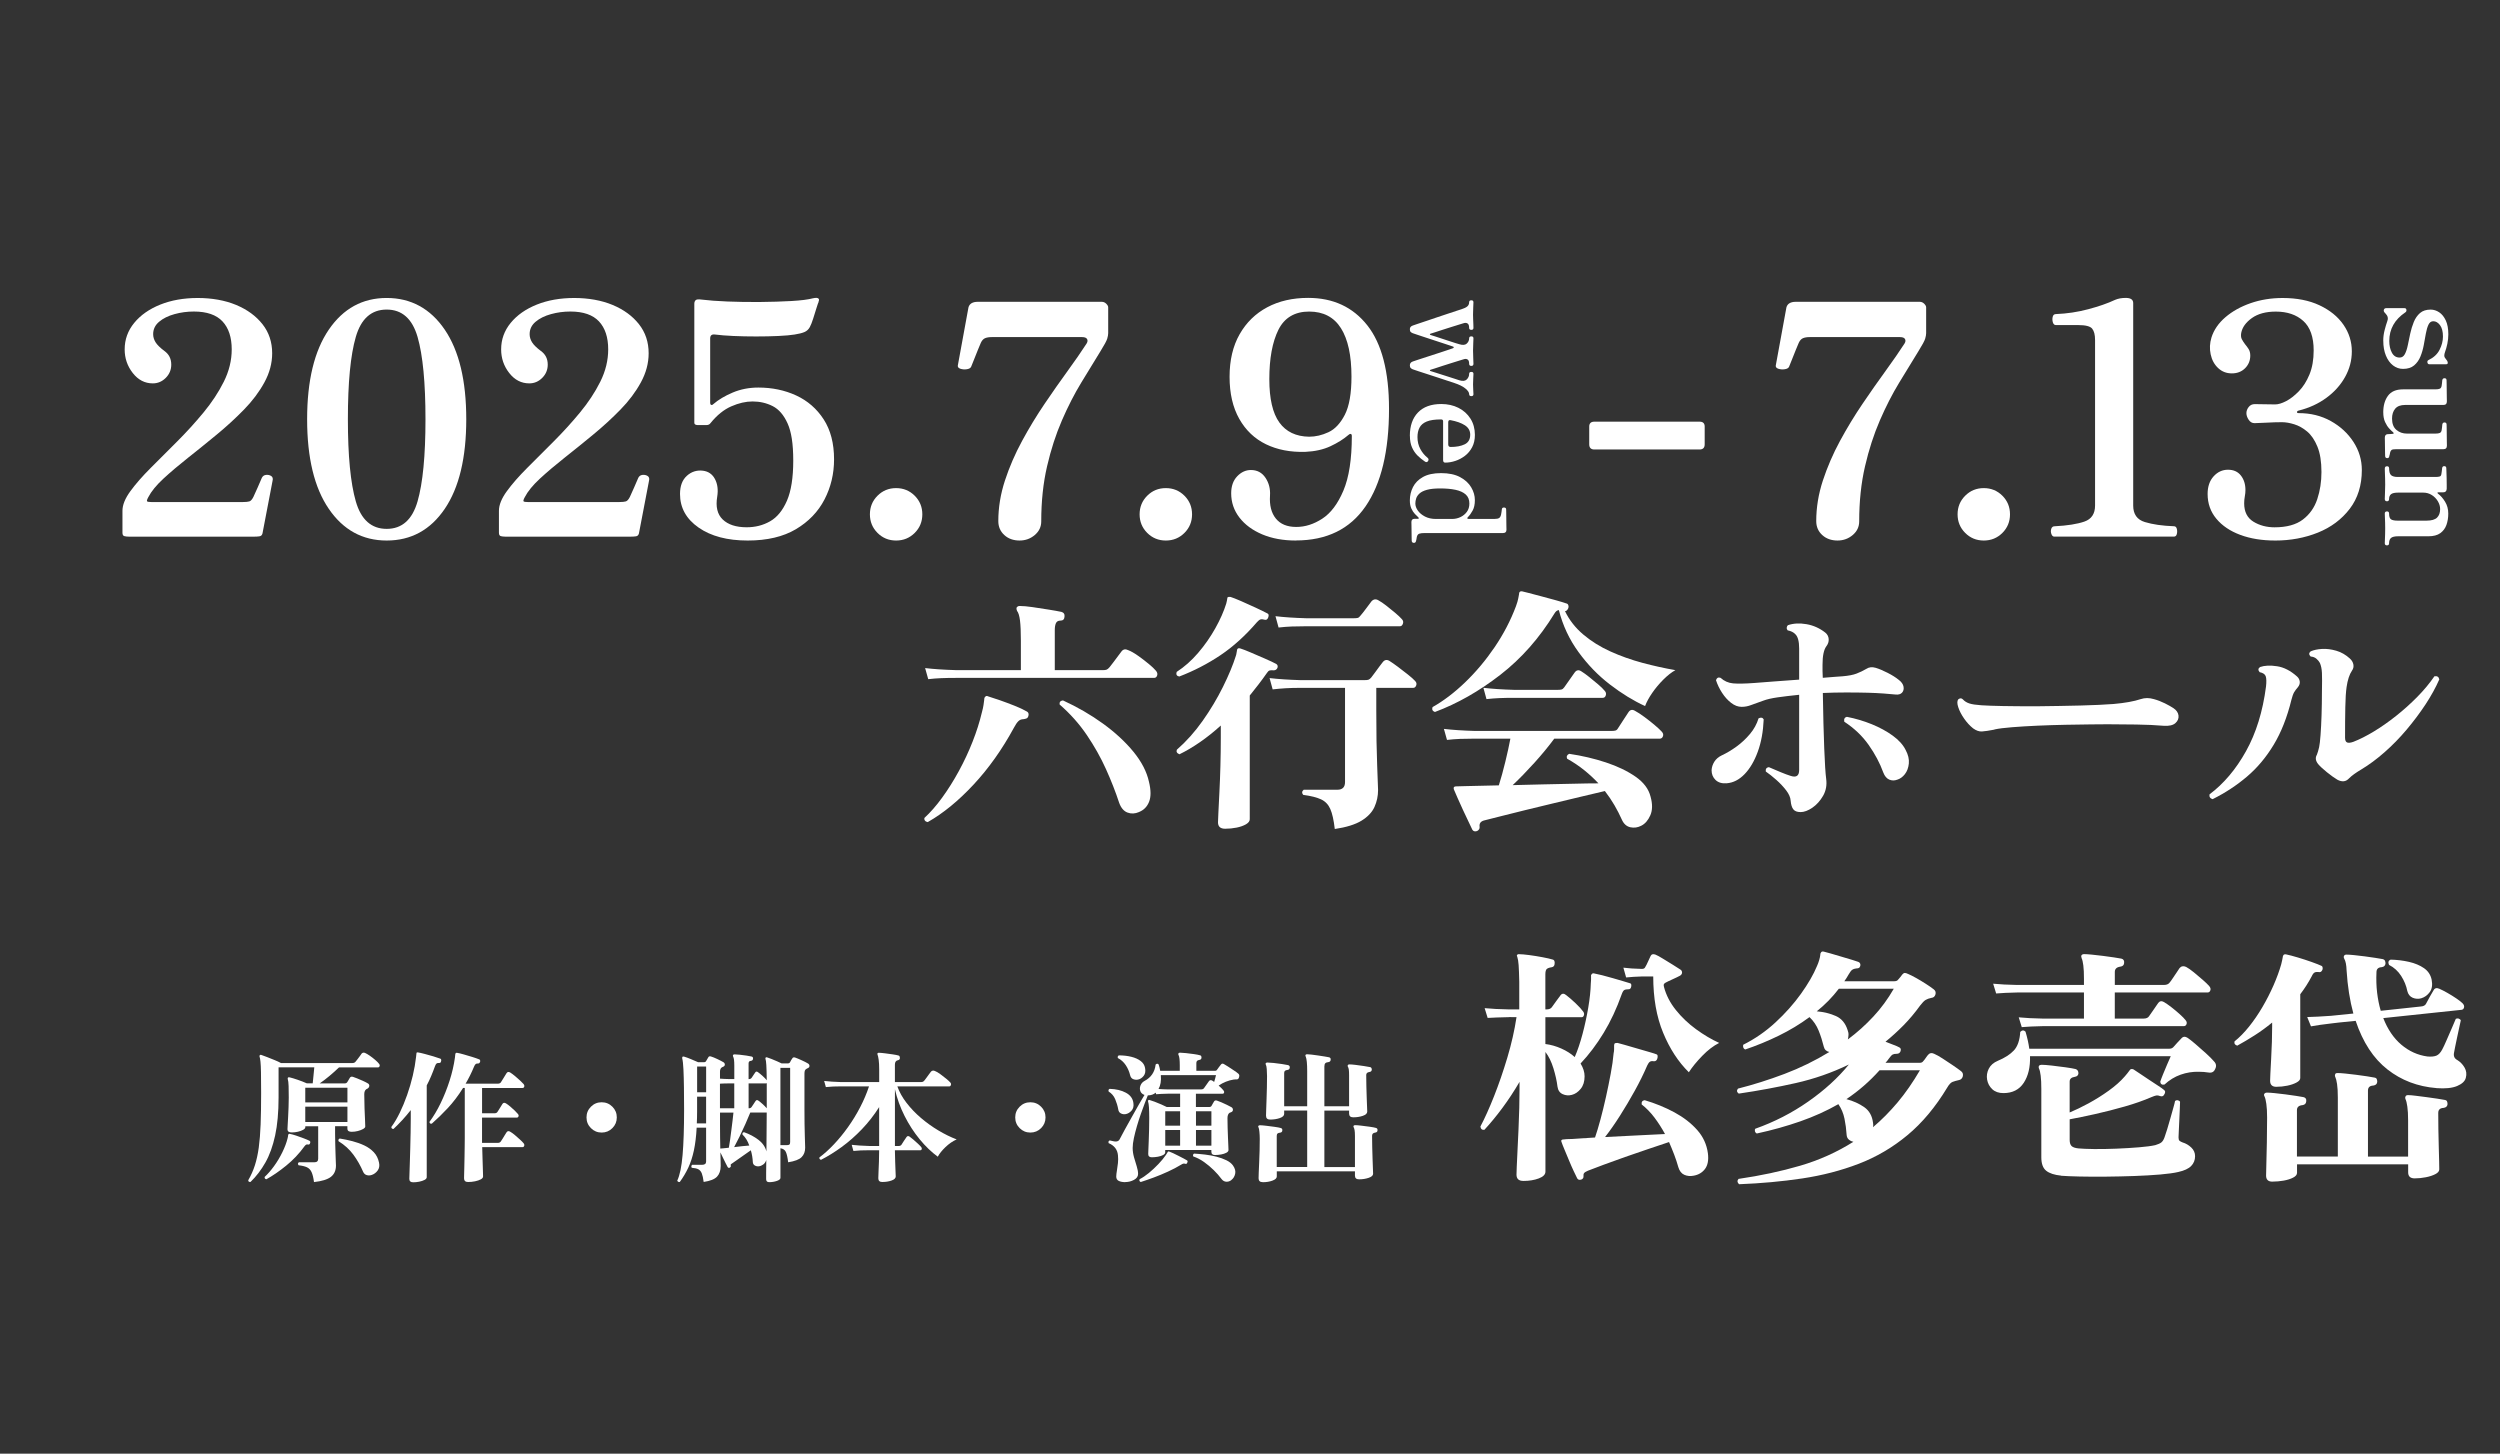 <?xml version="1.0" encoding="UTF-8"?>
<svg id="_レイヤー_2" data-name="レイヤー_2" xmlns="http://www.w3.org/2000/svg" version="1.1" viewBox="0 0 982 571">
  <rect x="0" y="0" width="982" height="571" fill="#333333" stroke="none"/>
  <!-- Generator: Adobe Illustrator 29.3.0, SVG Export Plug-In . SVG Version: 2.1.0 Build 146)  -->
  <defs>
    <style>
      .st0 {
        fill: #fff;
      }
    </style>
  </defs>
  <g>
    <g>
      <path class="st0" d="M598.34,463.86c-1.77,0-2.66-.82-2.66-2.46,0-.33.03-1.36.1-3.1.06-1.74.16-3.89.3-6.45.13-2.56.26-5.3.39-8.23.13-2.92.23-5.75.3-8.47.06-2.72.1-5.11.1-7.14v-3.05c-2.1,3.61-4.34,7.01-6.7,10.2-2.36,3.19-4.73,6.06-7.09,8.62-.92.13-1.45-.29-1.58-1.28,1.71-3.22,3.5-7.19,5.37-11.92,1.87-4.73,3.61-9.79,5.22-15.17,1.61-5.39,2.81-10.67,3.6-15.87h-1.58c-.85-.06-1.35-.06-1.48,0-3.42.07-6.18.17-8.28.3l-1.18-3.84c2.63.26,5.75.43,9.36.49h4.24v-10.84c-.07-2.96-.15-5.14-.25-6.55-.1-1.41-.28-2.51-.54-3.3-.2-.33-.2-.59,0-.79.2-.2.46-.26.79-.2.85,0,2.15.12,3.89.34,1.74.23,3.48.51,5.22.84,1.74.33,3.04.62,3.89.89.39.07.66.26.79.59.13.33.16.66.1.99,0,.85-.39,1.35-1.18,1.48-.92.13-1.56.36-1.92.69-.36.33-.54,1.05-.54,2.17v13.7h.39c1.05,0,1.77-.3,2.17-.89.33-.46.87-1.21,1.63-2.27.75-1.05,1.36-1.87,1.82-2.46.59-.72,1.31-.72,2.17,0,1.12.85,2.35,1.92,3.7,3.2,1.35,1.28,2.35,2.38,3.01,3.3.33.46.41.94.25,1.43-.17.49-.44.74-.84.74h-14.29v10.54c2.1.26,4.19.85,6.26,1.77,2.07.92,3.83,2.04,5.27,3.35,1.12-2.56,2.13-5.57,3.05-9.02.92-3.45,1.67-6.93,2.27-10.45.59-3.51.92-6.65.99-9.41.06-.53.1-1.02.1-1.48v-1.38c-.07-.33.03-.62.3-.89s.59-.33.99-.2c.72.13,1.74.36,3.06.69,1.31.33,2.69.71,4.14,1.13,1.44.43,2.79.82,4.04,1.18,1.25.36,2.17.64,2.76.84.46.07.62.49.49,1.28-.13.72-.46,1.08-.99,1.08-.79,0-1.36.1-1.72.3-.36.2-.71.76-1.03,1.67-1.97,5.58-4.34,10.64-7.09,15.17-2.76,4.53-5.78,8.54-9.07,12.02,1.05,1.71,1.58,3.38,1.58,5.03,0,2.04-.51,3.68-1.53,4.93-1.02,1.25-2.18,2.04-3.5,2.37-1.25.33-2.45.23-3.6-.3-1.15-.53-1.82-1.51-2.02-2.96-.26-2.17-.79-4.55-1.58-7.14-.79-2.59-1.84-4.75-3.15-6.45v47c0,1.12-.87,2-2.61,2.66-1.74.66-3.76.99-6.06.99ZM621.01,463.36c-.66.2-1.15.03-1.48-.49-.33-.66-.79-1.61-1.38-2.86-.59-1.25-1.2-2.63-1.82-4.14-.63-1.51-1.22-2.92-1.77-4.24-.56-1.31-.97-2.37-1.23-3.15-.13-.26-.13-.46,0-.59.13-.2.33-.29.59-.29.46-.07.97-.11,1.53-.15.56-.03,1.17-.05,1.82-.05l9.26-.59c.66-1.9,1.36-4.25,2.12-7.04.75-2.79,1.48-5.75,2.17-8.87.69-3.12,1.31-6.17,1.87-9.16.56-2.99.94-5.63,1.13-7.93.13-.59.2-1.15.2-1.67v-1.48c0-.46.13-.75.39-.89.2-.06.52-.1.99-.1.33.07,1.23.31,2.71.74,1.48.43,3.12.9,4.93,1.43,1.81.53,3.45,1,4.93,1.43,1.48.43,2.35.71,2.61.84.33.07.51.3.54.69.03.39-.02.76-.15,1.08-.2.66-.63.99-1.28.99-.72-.13-1.27-.06-1.63.2-.36.26-.71.76-1.04,1.48-1.38,3.22-3.01,6.52-4.88,9.9-1.87,3.38-3.81,6.65-5.81,9.8-2,3.15-3.96,5.95-5.86,8.38,4.14-.2,8.34-.41,12.61-.64,4.27-.23,7.92-.41,10.94-.54-1.25-2.3-2.63-4.45-4.14-6.46-1.51-2-3.19-3.73-5.03-5.17-.13-.99.26-1.54,1.18-1.67,4.2,1.25,8.1,2.84,11.68,4.78,3.58,1.94,6.55,4.24,8.92,6.9,2.37,2.66,3.78,5.73,4.24,9.21.33,2.63-.05,4.66-1.13,6.11-1.08,1.44-2.58,2.33-4.48,2.66-1.31.26-2.53.15-3.65-.34-1.12-.49-1.91-1.5-2.36-3.01-.46-1.64-1-3.28-1.63-4.93-.63-1.64-1.3-3.28-2.02-4.93-2.37.79-5.06,1.69-8.08,2.71-3.02,1.02-6.08,2.07-9.16,3.15-3.09,1.08-5.91,2.1-8.47,3.06-2.56.95-4.6,1.72-6.11,2.32-.79.33-1.3.64-1.53.94-.23.3-.31.71-.25,1.23.06.66-.26,1.12-.99,1.38ZM663.38,421.19c-4.14-4.07-7.51-9.25-10.1-15.52-2.6-6.27-3.89-13.65-3.89-22.12h-4.34c-2.36.07-4.47.2-6.31.39l-1.08-3.84c1.97.26,4.4.43,7.29.49.66,0,1.08-.23,1.28-.69.33-.52.71-1.26,1.13-2.22.43-.95.77-1.69,1.03-2.22.33-.66.95-.82,1.87-.49.66.26,1.63.79,2.91,1.58,1.28.79,2.59,1.59,3.94,2.42,1.35.82,2.35,1.46,3.01,1.92.39.26.59.64.59,1.13s-.26.9-.79,1.23c-.72.39-1.71.87-2.96,1.43-1.25.56-2.17,1-2.76,1.33-.33.2-.54.39-.64.59-.1.2-.08.56.05,1.08.85,3.22,2.41,6.24,4.68,9.07,2.27,2.83,4.91,5.34,7.93,7.54,3.02,2.2,6.04,3.99,9.07,5.37-2.23,1.12-4.45,2.81-6.65,5.08-2.2,2.27-3.96,4.42-5.27,6.45Z"/>
      <path class="st0" d="M683.09,465.14c-.72-.66-.79-1.35-.2-2.07,8.6-1.25,16.67-2.97,24.19-5.17,7.52-2.2,14.5-5.34,20.94-9.41-.66-.13-1.25-.41-1.77-.84-.53-.43-.82-1.03-.89-1.82-.13-2.17-.41-4.3-.84-6.4-.43-2.1-1.23-4.01-2.41-5.72-4.6,2.63-9.58,4.88-14.93,6.75-5.35,1.87-11.05,3.47-17.1,4.78-.39-.2-.64-.49-.74-.89-.1-.39-.05-.72.15-.99,7.42-2.63,14.34-6.17,20.74-10.64,6.4-4.47,11.74-9.33,16.01-14.58-6.64,3.22-13.6,5.65-20.89,7.29-7.29,1.64-14.75,3.02-22.37,4.14-.79-.59-.89-1.25-.29-1.97,5.98-1.51,12.05-3.43,18.23-5.76,6.17-2.33,12.05-5.21,17.64-8.62-1.18-.26-1.91-.95-2.17-2.07-.53-2.17-1.2-4.27-2.02-6.31-.82-2.04-2.02-3.81-3.6-5.32-3.74,2.76-7.77,5.19-12.07,7.29-4.3,2.1-8.69,3.91-13.15,5.42-.39-.13-.66-.39-.79-.79-.13-.39-.13-.75,0-1.08,4.6-2.3,8.82-5.22,12.66-8.77,3.84-3.55,7.18-7.29,10-11.23,2.82-3.94,4.93-7.59,6.31-10.94.33-.72.61-1.48.84-2.27.23-.79.38-1.48.44-2.07,0-.26.03-.48.1-.64.06-.16.13-.28.2-.34.2-.33.56-.43,1.08-.3.39.07,1.25.3,2.56.69,1.31.39,2.76.82,4.34,1.28,1.58.46,3.01.89,4.29,1.28,1.28.39,2.08.66,2.41.79.33.13.56.36.69.69.13.33.13.66,0,.99-.13.39-.34.64-.64.74-.3.1-.61.15-.94.15-.66.07-1.18.25-1.58.54-.39.29-.85.9-1.38,1.82-.26.46-.53.9-.79,1.33-.26.43-.56.87-.89,1.33h19.61c.72,0,1.21-.2,1.48-.59.33-.33.62-.67.89-1.03.26-.36.52-.71.79-1.04.33-.39.66-.59.99-.59s.75.13,1.28.39c.79.33,1.81.84,3.05,1.53,1.25.69,2.51,1.45,3.79,2.27,1.28.82,2.35,1.56,3.2,2.22.72.53.95,1.22.69,2.07-.26.79-.76,1.22-1.48,1.28-.99.2-1.77.48-2.37.84-.59.36-1.31,1.1-2.17,2.22-2.04,2.83-4.2,5.4-6.5,7.74-2.3,2.33-4.67,4.48-7.09,6.45,1.12.46,2.17.87,3.15,1.23.99.36,1.71.67,2.17.94.66.26.85.79.59,1.58-.26.66-.76.99-1.48.99s-1.27.1-1.63.3c-.36.2-.87.76-1.53,1.67-.2.26-.39.53-.59.79-.2.26-.43.53-.69.79h13.4c.66,0,1.12-.2,1.38-.59.33-.33.69-.79,1.08-1.38.39-.59.72-1.02.99-1.28.59-.66,1.35-.75,2.27-.3.92.39,2.04,1.02,3.35,1.87,1.31.86,2.63,1.72,3.94,2.61,1.31.89,2.4,1.66,3.25,2.32.72.53.95,1.25.69,2.17-.26.79-.79,1.25-1.58,1.38-.92.2-1.72.43-2.41.69-.69.26-1.4,1.02-2.12,2.27-4.6,7.62-9.8,13.84-15.62,18.67-5.81,4.83-12.19,8.57-19.12,11.23-6.93,2.66-14.34,4.58-22.22,5.76-7.88,1.18-16.16,1.94-24.83,2.27ZM725.85,408.28c3.61-2.69,6.95-5.68,10-8.97,3.06-3.28,5.73-6.93,8.03-10.94h-21.58c-1.25,1.64-2.6,3.2-4.04,4.68-1.45,1.48-2.99,2.88-4.63,4.19,2.82.26,5.34.89,7.54,1.87,2.2.99,3.73,2.83,4.58,5.52.26.66.38,1.3.34,1.92-.03.62-.12,1.2-.25,1.72ZM735.71,442.77c3.42-2.89,6.65-6.16,9.71-9.8,3.06-3.65,5.96-7.83,8.72-12.56h-15.86c-3.88,4.34-8.21,8.11-13.01,11.33,2.69.72,5.03,1.77,7,3.15,1.97,1.38,3.12,3.42,3.45,6.11.13.66.13,1.25,0,1.77Z"/>
      <path class="st0" d="M786.95,429.37c-1.84,0-3.3-.51-4.39-1.53-1.08-1.02-1.76-2.27-2.02-3.74-.26-1.48-.05-2.91.64-4.29.69-1.38,1.89-2.43,3.6-3.15,2.69-1.12,4.78-2.46,6.26-4.04,1.48-1.58,2.32-4.01,2.51-7.29.72-.72,1.41-.75,2.07-.1.72,2.43,1.21,4.67,1.48,6.7h55.08c.59,0,1.08-.2,1.48-.59.39-.46.94-1.07,1.63-1.82.69-.75,1.26-1.36,1.72-1.82.59-.59,1.31-.62,2.17-.1.72.46,1.77,1.28,3.15,2.46s2.76,2.4,4.14,3.65c1.38,1.25,2.43,2.3,3.15,3.15.92.92,1.08,1.94.49,3.05-.46,1.12-1.31,1.58-2.56,1.38-1.25-.2-2.53-.3-3.84-.3-2.43-.06-4.81.31-7.14,1.13-2.33.82-4.45,2.12-6.36,3.89-.99.2-1.54-.16-1.67-1.08.2-.66.56-1.63,1.08-2.91.52-1.28,1.08-2.61,1.67-3.99.59-1.38,1.05-2.43,1.38-3.15h-55.28c.13,4.27-.69,7.75-2.46,10.45-1.77,2.69-4.43,4.04-7.98,4.04ZM794.14,403.45l-1.18-3.84c2.63.26,5.75.43,9.36.49h16.26v-10.25h-26.21c-3.42.07-6.18.2-8.28.39l-1.18-3.84c2.63.26,5.75.43,9.36.49h26.31v-2.36c0-2.23-.08-4.01-.25-5.32-.17-1.31-.38-2.23-.64-2.76-.2-.53-.23-.92-.1-1.18.2-.33.56-.49,1.08-.49.66,0,1.66.07,3.01.2,1.35.13,2.79.3,4.34.49,1.54.2,2.97.39,4.29.59,1.31.2,2.3.36,2.96.49.85.2,1.21.79,1.08,1.77-.07.79-.56,1.25-1.48,1.38-1.45.2-2.17.89-2.17,2.07v5.12h19.31c1.05,0,1.81-.33,2.27-.99.33-.39.74-.97,1.23-1.72.49-.75,1-1.51,1.53-2.27.52-.75.89-1.3,1.08-1.63.66-.79,1.51-.95,2.56-.49.85.46,1.89,1.18,3.1,2.17,1.21.99,2.38,1.97,3.5,2.96,1.12.99,1.94,1.77,2.46,2.37.53.59.69,1.17.49,1.72-.2.56-.56.84-1.08.84h-36.46v10.25h11.33c1.05,0,1.77-.33,2.17-.99.39-.53,1-1.4,1.82-2.61.82-1.21,1.39-2.05,1.72-2.51.59-.79,1.35-.92,2.27-.39.79.46,1.76,1.13,2.91,2.02,1.15.89,2.25,1.81,3.3,2.76,1.05.95,1.81,1.72,2.27,2.32.46.53.59,1.05.39,1.58-.2.53-.56.79-1.08.79h-55.38c-3.42.07-6.18.2-8.28.39ZM809.61,461.79c-2.63-.26-4.58-.9-5.86-1.92-1.28-1.02-1.92-2.78-1.92-5.27v-26.9c0-2.1-.08-3.83-.25-5.17-.17-1.35-.38-2.25-.64-2.71-.2-.53-.2-.92,0-1.18.2-.26.53-.39.99-.39.85,0,2.18.1,3.99.3,1.81.2,3.63.43,5.47.69,1.84.26,3.15.49,3.94.69.72.26,1.08.82,1.08,1.68-.07.79-.56,1.25-1.48,1.38-1.31.2-1.97.82-1.97,1.87v12.12c2.23-.92,4.71-2.12,7.44-3.6,2.72-1.48,5.37-3.14,7.93-4.98,2.56-1.84,4.66-3.71,6.31-5.62.33-.39.66-.79.99-1.18.33-.39.62-.79.89-1.18.2-.33.43-.49.69-.49.2-.06.43-.03.69.1h.1c.53.33,1.35.87,2.46,1.63,1.12.76,2.32,1.56,3.6,2.41,1.28.85,2.48,1.64,3.6,2.37,1.12.72,1.9,1.28,2.36,1.68.33.26.48.56.44.89-.03.33-.15.62-.34.89-.33.72-.92.92-1.77.59-.46-.2-.9-.26-1.33-.2-.43.07-1.1.3-2.02.69-3.02,1.31-6.49,2.53-10.4,3.65-3.91,1.12-7.77,2.1-11.58,2.96-3.81.85-7.16,1.54-10.05,2.07v8.08c0,1.12.25,1.92.74,2.41.49.49,1.4.8,2.71.94,1.38.13,3.42.21,6.11.25,2.69.03,5.63-.02,8.82-.15,3.19-.13,6.16-.31,8.92-.54,2.76-.23,4.86-.51,6.31-.84,1.12-.33,1.92-.69,2.41-1.08.49-.39.9-1.05,1.23-1.97.26-.72.61-1.77,1.04-3.15.43-1.38.85-2.84,1.28-4.39.43-1.54.82-2.94,1.18-4.19.36-1.25.57-2.1.64-2.56.33-.26.69-.36,1.08-.29.39.07.69.26.89.59,0,.53-.03,1.48-.1,2.86-.07,1.38-.13,2.88-.2,4.48-.07,1.61-.13,3.04-.2,4.29-.07,1.25-.1,2.04-.1,2.36,0,.66.13,1.1.39,1.33.26.23.66.44,1.18.64,1.31.39,2.46,1.07,3.45,2.02.99.95,1.48,2.09,1.48,3.4,0,1.51-.51,2.79-1.53,3.84-1.02,1.05-2.71,1.84-5.07,2.36-1.64.39-4.01.72-7.09.99-3.09.26-6.49.46-10.2.59-3.71.13-7.44.21-11.18.25-3.75.03-7.18.02-10.3-.05-3.12-.07-5.54-.17-7.24-.3Z"/>
      <path class="st0" d="M894.16,426.9c-1.64,0-2.46-.79-2.46-2.37,0-.26.03-1.18.1-2.76.06-1.58.16-3.48.3-5.72.13-2.23.23-4.52.3-6.85.06-2.33.1-4.38.1-6.16v-1.38c-2.23,1.84-4.53,3.52-6.9,5.03-2.37,1.51-4.63,2.86-6.8,4.04-.92-.26-1.28-.82-1.08-1.67,1.9-1.51,3.79-3.43,5.67-5.76,1.87-2.33,3.63-4.89,5.27-7.69,1.64-2.79,3.1-5.65,4.38-8.57,1.28-2.92,2.28-5.67,3.01-8.23.13-.59.26-1.15.39-1.67.13-.53.23-1.05.3-1.58.13-.33.26-.52.39-.59.26-.13.52-.16.79-.1,1.25.26,2.81.67,4.68,1.23,1.87.56,3.68,1.15,5.42,1.77,1.74.62,3.04,1.13,3.89,1.53.2.07.33.25.39.54.06.29.06.58,0,.84-.26.72-.66,1.08-1.18,1.08-.92-.13-1.58-.08-1.97.15-.39.23-.76.71-1.08,1.43-.66,1.25-1.36,2.46-2.12,3.65-.76,1.18-1.56,2.33-2.41,3.45v32.91c0,.66-.49,1.25-1.48,1.77-.99.53-2.18.94-3.6,1.23-1.41.29-2.84.44-4.29.44ZM892.58,464.15c-1.64,0-2.46-.79-2.46-2.37,0-.53.03-1.99.1-4.38.06-2.4.13-5.25.2-8.57.06-3.32.1-6.58.1-9.8,0-2.23-.1-4.04-.3-5.42-.2-1.38-.43-2.33-.69-2.86-.26-.46-.3-.82-.1-1.08.2-.33.56-.49,1.08-.49.66,0,1.64.07,2.96.2,1.31.13,2.73.3,4.24.49,1.51.2,2.91.39,4.19.59,1.28.2,2.25.36,2.91.49.85.2,1.21.76,1.08,1.67-.07.85-.56,1.35-1.48,1.48-1.45.13-2.17.79-2.17,1.97v18.23h16.06v-23.16c0-2.23-.1-4.01-.3-5.32-.2-1.31-.43-2.23-.69-2.76-.2-.39-.2-.79,0-1.18.06-.26.39-.39.99-.39.66,0,1.64.07,2.96.2,1.31.13,2.73.29,4.24.49,1.51.2,2.92.39,4.24.59,1.31.2,2.27.36,2.86.49.52.07.85.26.99.59.13.33.2.69.2,1.08-.07.85-.59,1.35-1.58,1.48-1.38.07-2.07.72-2.07,1.97v25.92h15.77v-14.19c0-2.23-.1-4.04-.3-5.42s-.43-2.33-.69-2.86c-.2-.46-.2-.85,0-1.18.13-.33.46-.49.99-.49.66,0,1.64.08,2.96.25,1.31.16,2.72.34,4.24.54,1.51.2,2.91.39,4.19.59s2.25.36,2.91.49c.52.07.85.26.99.59.13.33.2.69.2,1.08-.07.85-.59,1.35-1.58,1.48-1.38.07-2.07.72-2.07,1.97,0,1.97.02,4.12.05,6.45.03,2.33.08,4.6.15,6.8.06,2.2.11,4.11.15,5.72.03,1.61.05,2.68.05,3.2,0,.72-.51,1.35-1.53,1.87-1.02.53-2.27.94-3.75,1.23-1.48.29-2.94.44-4.38.44-1.71,0-2.56-.79-2.56-2.37v-3.15h-43.65v3.35c0,.72-.51,1.35-1.53,1.87-1.02.53-2.27.92-3.74,1.18-1.48.26-2.94.39-4.39.39ZM957.03,427.4c-7.36-.59-13.78-3.04-19.26-7.34-5.49-4.3-9.64-10.66-12.47-19.07-2.56.26-4.68.48-6.36.64-1.67.16-2.65.28-2.91.34-3.42.39-6.18.79-8.28,1.18l-1.48-3.65c2.63-.06,5.75-.23,9.36-.49l8.77-.89c-1.38-5.06-2.27-10.71-2.66-16.95-.07-2.1-.36-3.61-.89-4.53-.26-.46-.3-.85-.1-1.18.13-.33.46-.49.99-.49.66,0,1.64.07,2.96.2,1.31.13,2.71.3,4.19.49,1.48.2,2.86.39,4.14.59s2.25.36,2.91.49c.46.13.75.36.89.69.13.33.2.66.2.99-.07.85-.56,1.35-1.48,1.48-1.38.07-2.07.72-2.07,1.97-.13,2.83-.05,5.5.25,8.03.3,2.53.77,4.91,1.43,7.14l15.67-1.68c1.12-.06,1.84-.46,2.17-1.18.33-.66.8-1.54,1.43-2.66.62-1.12,1.1-1.94,1.43-2.46.46-.92,1.21-1.15,2.27-.69.92.39,1.99.94,3.2,1.63,1.21.69,2.38,1.41,3.5,2.17,1.12.76,1.94,1.4,2.46,1.92.52.53.72,1.07.59,1.63-.13.56-.46.87-.99.94l-30.74,3.25c1.71,4.4,4.07,7.88,7.09,10.45,3.02,2.56,6.44,4.11,10.25,4.63,1.51.13,2.69.02,3.55-.34.85-.36,1.61-1.17,2.27-2.41.46-.85,1.05-2.12,1.77-3.79.72-1.67,1.43-3.3,2.12-4.88.69-1.58,1.17-2.69,1.43-3.35.39-.2.79-.23,1.18-.1.39.13.66.36.79.69-.13.59-.33,1.5-.59,2.71-.26,1.22-.54,2.51-.84,3.89-.3,1.38-.56,2.64-.79,3.79-.23,1.15-.38,1.92-.44,2.32-.26,1.31.16,2.27,1.28,2.86,1.18.72,2.13,1.71,2.86,2.96.72,1.25.89,2.6.49,4.04-.33,1.32-1.46,2.38-3.4,3.2-1.94.82-4.65,1.1-8.13.84ZM951.11,392.12c-1.18.33-2.32.26-3.4-.2-1.08-.46-1.79-1.35-2.12-2.66-.39-2.04-1.2-4.01-2.41-5.91-1.22-1.9-2.81-3.35-4.78-4.34-.46-1.05-.23-1.74.69-2.07,2.5.07,4.89.36,7.19.89,2.3.53,4.25,1.35,5.86,2.46,1.61,1.12,2.61,2.63,3.01,4.53.39,2.04.15,3.66-.74,4.88-.89,1.22-1.99,2.02-3.3,2.41Z"/>
    </g>
    <g>
      <path class="st0" d="M123.34,464.35c-.22-1.72-.54-3.03-.95-3.93-.41-.9-1.02-1.53-1.82-1.91-.81-.37-1.9-.64-3.28-.79-.37-.45-.34-.84.11-1.18h6.12c.97,0,1.46-.47,1.46-1.4v-12.74h-5.05v.34c0,.38-.28.72-.84,1.04-.56.32-1.24.57-2.05.76-.81.19-1.62.28-2.44.28-.52,0-.94-.09-1.23-.28-.3-.19-.45-.54-.45-1.07,0-.22.03-.77.08-1.63.06-.86.11-1.89.17-3.09.06-1.2.11-2.46.17-3.79.06-1.33.08-2.59.08-3.79,0-1.76-.02-3.27-.06-4.55-.04-1.27-.15-2.21-.34-2.81-.04-.26,0-.45.11-.56.15-.11.37-.13.67-.06.79.19,1.83.5,3.14.95,1.31.45,2.51.92,3.59,1.4h2.3c.07-.82.18-1.84.31-3.06.13-1.22.23-2.29.31-3.23h-14.03v11.84c0,5.8-.45,10.78-1.35,14.93-.9,4.15-2.17,7.69-3.82,10.61-1.65,2.92-3.59,5.46-5.84,7.63-.6.08-.9-.15-.9-.67,1.08-1.87,1.96-3.83,2.61-5.87.65-2.04,1.16-4.36,1.52-6.96.35-2.6.6-5.64.73-9.12.13-3.48.2-7.58.2-12.29,0-3.48-.02-6.17-.06-8.08-.04-1.91-.1-3.32-.2-4.24-.09-.92-.22-1.58-.36-1.99-.08-.22-.04-.41.11-.56.19-.19.37-.22.56-.11.56.19,1.32.47,2.27.84.95.37,1.94.77,2.95,1.18,1.01.41,1.85.8,2.53,1.18h28.01c.6,0,1.03-.19,1.29-.56.19-.22.44-.54.76-.95.32-.41.64-.83.95-1.26.32-.43.53-.74.65-.93.37-.41.82-.5,1.35-.28.52.22,1.16.6,1.91,1.12.75.52,1.46,1.08,2.13,1.66.67.58,1.16,1.08,1.46,1.49.26.3.34.61.22.93-.11.32-.32.48-.62.48h-15.32c-1.16,1.12-2.41,2.25-3.76,3.37-1.35,1.12-2.62,2.1-3.82,2.92h9.82c.45,0,.79-.17,1.01-.51.11-.19.27-.45.48-.79.21-.34.38-.64.53-.9.26-.41.65-.54,1.18-.39.41.11.97.32,1.68.62.71.3,1.45.62,2.22.95.77.34,1.39.66,1.88.95.52.26.75.64.67,1.12-.08.49-.36.84-.84,1.07l-.34.17c-.52.38-.79,1.03-.79,1.96,0,1.91.04,3.78.11,5.61.07,1.83.14,3.4.2,4.69.06,1.29.08,2.09.08,2.38,0,.34-.28.67-.84.98-.56.32-1.24.58-2.05.79-.8.21-1.62.31-2.44.31-.52,0-.94-.09-1.24-.28-.3-.19-.45-.54-.45-1.07v-.84h-4.83v3.03c0,1.24.02,2.54.06,3.9.04,1.37.07,2.66.11,3.87.04,1.22.07,2.25.11,3.09.04.84.06,1.36.06,1.54,0,1.95-.67,3.43-1.99,4.46-1.33,1.03-3.55,1.71-6.65,2.05ZM104.64,463.22c-.56-.11-.79-.43-.67-.95,1.2-1.09,2.41-2.48,3.65-4.18,1.24-1.7,2.33-3.53,3.28-5.47.95-1.95,1.64-3.76,2.05-5.45.07-.19.12-.39.14-.62.02-.22.05-.43.08-.62.04-.26.13-.43.28-.51.15-.11.34-.11.56,0,.6.11,1.39.34,2.39.67.99.34,1.98.69,2.97,1.07.99.38,1.73.69,2.22.95.3.19.37.49.22.9-.15.45-.39.64-.73.56-.37-.08-.66-.06-.84.06-.19.11-.41.34-.67.67-2.06,2.84-4.45,5.37-7.18,7.58-2.73,2.21-5.31,3.99-7.75,5.33ZM119.91,433.03h16.56v-5.78h-16.56v5.78ZM119.91,440.72h16.56v-6.01h-16.56v6.01ZM146.13,461.48c-.71.26-1.39.3-2.05.11-.66-.19-1.13-.62-1.43-1.29-1.05-2.43-2.33-4.68-3.84-6.74-1.52-2.06-3.45-3.82-5.81-5.28-.19-.49-.04-.84.45-1.07,1.65.26,3.3.61,4.97,1.04,1.66.43,3.23.99,4.69,1.68,1.46.69,2.7,1.58,3.73,2.67s1.71,2.45,2.05,4.1c.26,1.2.08,2.22-.53,3.06-.62.84-1.36,1.41-2.22,1.71Z"/>
      <path class="st0" d="M162.24,464.4c-.97,0-1.46-.45-1.46-1.35,0-.15.02-.79.06-1.91.04-1.12.08-2.56.14-4.32s.11-3.68.17-5.75.1-4.13.14-6.15c.04-2.02.06-3.85.06-5.5v-3.37c-1.09,1.38-2.2,2.69-3.34,3.93-1.14,1.23-2.29,2.4-3.45,3.48-.56,0-.84-.26-.84-.79,1.16-1.57,2.26-3.43,3.31-5.58,1.05-2.15,2.01-4.48,2.89-6.99.88-2.51,1.62-5.03,2.22-7.58s1.03-5,1.29-7.35c.04-.26.07-.51.08-.76.02-.24.05-.48.08-.7,0-.15.07-.26.22-.34h.28c.71.11,1.63.32,2.75.62,1.12.3,2.25.62,3.4.95,1.14.34,2.05.64,2.72.9.19.04.3.18.34.42.04.24.02.46-.06.65-.08.41-.3.62-.67.62-.49-.04-.84.03-1.07.2-.22.17-.43.52-.62,1.04-.49,1.35-.99,2.65-1.52,3.9-.52,1.25-1.1,2.48-1.74,3.68v36.04c0,.41-.28.77-.84,1.07-.56.3-1.25.53-2.08.7-.82.17-1.65.25-2.47.25ZM183.85,464.29c-1.05,0-1.57-.49-1.57-1.46,0-.15,0-.65.03-1.49.02-.84.05-1.89.08-3.14.04-1.25.07-2.58.08-3.99.02-1.4.04-2.74.06-4.01.02-1.27.03-2.34.03-3.2v-19.65h-.67c-1.87,2.99-3.86,5.62-5.98,7.89-2.11,2.26-4.22,4.31-6.31,6.15-.6.08-.9-.17-.9-.73,1.57-2.1,3.03-4.54,4.38-7.33,1.35-2.79,2.52-5.73,3.51-8.81.99-3.09,1.69-6.11,2.1-9.07.04-.26.06-.5.08-.73.02-.22.05-.47.08-.73.07-.19.13-.3.17-.34.04-.07.19-.11.45-.11.71.11,1.62.33,2.72.65,1.1.32,2.21.65,3.31.98,1.1.34,2.01.66,2.72.95.19.04.31.17.37.39.06.22.05.43-.03.62-.15.41-.41.62-.79.62-.37-.04-.67.03-.9.2-.22.17-.45.51-.67,1.04-.97,2.36-2.08,4.58-3.31,6.68h12.63c.6,0,1.01-.19,1.24-.56.26-.41.64-1.01,1.12-1.8.49-.79.84-1.37,1.07-1.74.37-.6.9-.67,1.57-.22.52.34,1.12.79,1.8,1.35.67.56,1.32,1.13,1.94,1.71.62.58,1.08,1.04,1.38,1.38.3.37.39.73.28,1.07s-.34.5-.67.5h-15.89v9.94h4.88c.56,0,.95-.19,1.18-.56.22-.37.56-.91,1.01-1.6s.77-1.21.95-1.54c.34-.49.8-.54,1.4-.17.49.3,1.04.71,1.66,1.23.62.52,1.21,1.06,1.77,1.6.56.54.97.98,1.24,1.32.26.3.34.61.22.93-.11.32-.32.48-.62.48h-13.7v9.94h6.17c.6,0,1.01-.21,1.24-.62.19-.26.42-.62.7-1.07.28-.45.56-.91.84-1.38.28-.47.5-.81.65-1.04.37-.6.9-.67,1.57-.22.52.3,1.12.74,1.8,1.32.67.58,1.32,1.15,1.94,1.71.62.56,1.08,1.03,1.38,1.4.3.34.39.68.28,1.04-.11.36-.34.53-.67.53h-15.83c.04,1.54.08,3.15.14,4.86.06,1.7.1,3.18.14,4.43.04,1.25.06,1.99.06,2.22,0,.45-.3.83-.9,1.15-.6.32-1.35.57-2.25.76-.9.19-1.82.28-2.75.28Z"/>
      <path class="st0" d="M236.33,444.87c-1.65,0-3.05-.58-4.21-1.74-1.16-1.16-1.74-2.56-1.74-4.21s.58-3.05,1.74-4.21c1.16-1.16,2.56-1.74,4.21-1.74s3.05.58,4.21,1.74c1.16,1.16,1.74,2.56,1.74,4.21s-.58,3.05-1.74,4.21c-1.16,1.16-2.56,1.74-4.21,1.74Z"/>
      <path class="st0" d="M302.12,464.35c-.79,0-1.18-.39-1.18-1.18v-2.27c0-1.33.02-3.08.06-5.25-.26.79-.66,1.38-1.21,1.77-.54.39-1.09.63-1.66.7-.6.08-1.14-.03-1.63-.31-.49-.28-.75-.72-.79-1.32-.04-.79-.12-1.57-.25-2.36-.13-.79-.31-1.55-.53-2.3-.71.49-1.55,1.08-2.53,1.77-.97.69-1.9,1.35-2.78,1.96-.88.62-1.56,1.09-2.05,1.43-.3.19-.48.33-.53.42-.06.09-.05.27.03.53.04.26-.08.49-.34.67-.34.22-.64.17-.9-.17-.15-.3-.4-.79-.76-1.46-.36-.67-.72-1.41-1.09-2.22s-.71-1.51-1.01-2.11c.04,1.35.06,2.5.08,3.45.02.95.03,1.58.03,1.88,0,1.8-.48,3.2-1.43,4.21-.95,1.01-2.7,1.7-5.25,2.08-.19-1.46-.43-2.57-.73-3.34-.3-.77-.75-1.31-1.35-1.63-.6-.32-1.46-.51-2.58-.59-.15-.19-.21-.39-.17-.62.04-.22.13-.41.28-.56h3.99c1.01,0,1.52-.43,1.52-1.29v-13.3h-3.71c-.19,3.44-.55,6.43-1.09,8.95-.54,2.53-1.27,4.77-2.19,6.74-.92,1.96-2.03,3.84-3.34,5.64-.22.08-.43.06-.62-.06-.19-.11-.32-.26-.39-.45,1.01-2.13,1.71-5.5,2.1-10.1.39-4.6.59-10.52.59-17.74,0-3.14-.02-6.08-.06-8.81-.04-2.73-.1-5.09-.2-7.07-.09-1.98-.25-3.42-.48-4.32-.04-.22,0-.43.11-.62.11-.11.32-.13.62-.06.75.22,1.62.54,2.61.95.99.41,1.95.82,2.89,1.24h2.36c.37,0,.64-.15.79-.45.11-.19.26-.44.45-.76.19-.32.34-.57.45-.76.19-.34.52-.43,1.01-.28.64.19,1.47.52,2.5,1.01,1.03.49,1.82.9,2.39,1.24.37.22.56.53.56.93s-.22.68-.67.87c-.11.04-.24.09-.39.17-.56.3-.84.88-.84,1.74v2.75c.52.04,1.12.08,1.8.11s1.31.06,1.91.06h1.91v-5.33c0-1.8-.15-2.96-.45-3.48-.11-.22-.13-.43-.06-.62.11-.19.3-.28.56-.28.49,0,1.17.05,2.05.14.88.09,1.77.21,2.67.34.9.13,1.57.25,2.02.37s.64.41.56.9c-.04.45-.3.71-.79.79-.64.04-.95.37-.95,1.01v6.17h.17c.45,0,.8-.19,1.07-.56.19-.3.42-.65.7-1.07.28-.41.5-.73.65-.95.26-.45.62-.5,1.07-.17.52.37,1.14.88,1.85,1.52.71.64,1.25,1.2,1.63,1.68-.04-2.77-.09-4.76-.17-5.98s-.19-2.03-.34-2.44c-.08-.26-.02-.45.17-.56.19-.08.36-.08.5,0,.41.11.98.32,1.71.62.73.3,1.47.61,2.22.93.75.32,1.33.59,1.74.81h2.47c.37,0,.65-.15.84-.45.07-.19.21-.45.42-.79.21-.34.36-.58.48-.73.19-.37.54-.49,1.07-.34.64.22,1.5.58,2.58,1.07,1.08.49,1.93.92,2.53,1.29.37.22.56.54.56.95s-.24.71-.73.9l-.34.17c-.37.19-.62.43-.73.73s-.17.71-.17,1.23v13.98c0,4.12.05,7.56.14,10.33.09,2.77.14,4.36.14,4.77,0,1.54-.47,2.77-1.4,3.71-.94.94-2.69,1.61-5.28,2.02-.22-1.87-.52-3.22-.9-4.04-.37-.82-1.09-1.31-2.13-1.46v11.62c0,.49-.48.89-1.43,1.21-.95.32-1.96.48-3,.48ZM273.71,441.28h3.65v-10.5h-3.54v5.84c0,.82,0,1.62-.03,2.39-.02.77-.05,1.53-.08,2.27ZM273.83,429.04h3.54v-10.1h-3.54v10.1ZM282.81,435.33h5.61v-9.77h-1.91c-.71,0-1.39,0-2.05.03-.66.02-1.21.05-1.66.08v9.65ZM282.92,451.16l1.24-.11,2.13-.22c.15-.79.31-1.8.48-3.03.17-1.23.34-2.53.51-3.87.17-1.35.33-2.63.48-3.84.15-1.22.26-2.24.34-3.06h-5.28v4.83c0,1.53,0,3.12.03,4.74.02,1.63.05,3.15.08,4.57ZM301.05,452.33c.04-2.13.06-4.49.06-7.07s.02-5.33.06-8.25h-6.46c-.52,1.31-1.16,2.81-1.91,4.49-.75,1.68-1.52,3.33-2.3,4.94-.79,1.61-1.5,2.99-2.13,4.15,2.32-.3,4.3-.5,5.95-.62-.3-.86-.67-1.66-1.12-2.39-.45-.73-.97-1.38-1.57-1.94-.08-.6.15-.9.67-.9,2.13.75,4.01,1.75,5.64,3s2.67,2.78,3.12,4.57ZM294.03,435.33h.17c.49,0,.84-.19,1.07-.56.19-.3.45-.69.79-1.18.34-.49.58-.86.73-1.12.3-.41.65-.47,1.07-.17.45.3,1,.75,1.66,1.35.65.6,1.21,1.16,1.66,1.68v-9.88c-.15.08-.24.11-.28.11h-6.85v9.77ZM306.55,449.81h2.53c.49,0,.82-.08,1.01-.25.19-.17.28-.5.28-.98v-29.13h-3.82v30.37Z"/>
      <path class="st0" d="M346.57,464.29c-1.05,0-1.57-.49-1.57-1.46,0-.34.03-1.12.08-2.36.06-1.24.11-2.65.17-4.24.06-1.59.08-3.06.08-4.41h-3.99c-1.24,0-2.32.02-3.26.06-.94.04-1.89.11-2.86.22l-.67-2.41c1.87.22,4.13.37,6.79.45h3.99v-15.27c-1.98,3.14-4.24,6.03-6.76,8.67-2.53,2.64-5.17,4.97-7.94,6.99-2.77,2.02-5.48,3.7-8.14,5.05-.52-.15-.73-.47-.62-.95,1.87-1.38,3.77-3.1,5.7-5.14,1.93-2.04,3.77-4.29,5.53-6.76s3.35-5.07,4.77-7.8c1.42-2.73,2.58-5.46,3.48-8.2h-10.83c-1.23,0-2.32.02-3.26.06-.94.04-1.89.11-2.86.22l-.67-2.41c1.83.22,4.08.37,6.74.45h14.88v-5c0-1.53-.07-2.78-.2-3.73-.13-.95-.29-1.67-.48-2.16-.08-.19-.06-.34.06-.45.15-.15.32-.21.51-.17.52,0,1.3.07,2.33.2,1.03.13,2.06.27,3.09.42,1.03.15,1.79.3,2.27.45.22.04.37.17.45.39.07.22.11.43.11.62-.04.49-.3.77-.79.84-.79.15-1.18.73-1.18,1.74v6.85h10.05c.41,0,.71-.04.9-.11.19-.07.39-.24.62-.5.19-.22.45-.57.79-1.04s.68-.95,1.04-1.43c.36-.49.61-.82.76-1.01.41-.45.92-.54,1.52-.28.6.22,1.3.63,2.1,1.21.8.58,1.58,1.18,2.33,1.8.75.62,1.29,1.11,1.63,1.49.3.34.38.68.25,1.04-.13.36-.35.53-.65.53h-20.38c.79,2.21,1.99,4.37,3.62,6.48s3.52,4.09,5.67,5.92c2.15,1.83,4.43,3.47,6.85,4.91,2.41,1.44,4.8,2.61,7.16,3.51-1.53.67-2.99,1.68-4.38,3-1.38,1.33-2.4,2.59-3.03,3.79-2.47-1.8-4.84-4.07-7.1-6.82-2.26-2.75-4.25-5.81-5.95-9.18-1.7-3.37-2.97-6.87-3.79-10.5v22.29h1.46c.52,0,.9-.17,1.12-.51.19-.3.51-.79.95-1.49.45-.69.79-1.19,1.01-1.49.3-.45.69-.52,1.18-.22.34.22.82.61,1.46,1.15.64.54,1.26,1.1,1.88,1.68.62.58,1.06,1.04,1.32,1.38.19.26.23.52.14.79-.09.26-.25.39-.48.39h-10.05c.04,1.57.07,3.1.11,4.57.04,1.48.08,2.73.14,3.76.06,1.03.08,1.67.08,1.94,0,.67-.53,1.21-1.6,1.6-1.07.39-2.29.59-3.68.59Z"/>
      <path class="st0" d="M404.73,444.87c-1.65,0-3.05-.58-4.21-1.74-1.16-1.16-1.74-2.56-1.74-4.21s.58-3.05,1.74-4.21c1.16-1.16,2.56-1.74,4.21-1.74s3.05.58,4.21,1.74c1.16,1.16,1.74,2.56,1.74,4.21s-.58,3.05-1.74,4.21c-1.16,1.16-2.56,1.74-4.21,1.74Z"/>
      <path class="st0" d="M442.11,437.63c-.64.11-1.24.02-1.82-.28-.58-.3-.93-.82-1.04-1.57-.26-1.42-.67-2.77-1.21-4.04-.54-1.27-1.39-2.26-2.55-2.97-.19-.52-.06-.88.39-1.07,2.51.08,4.63.58,6.37,1.52s2.72,2.28,2.95,4.04c.19,1.27-.07,2.28-.76,3.03-.69.75-1.47,1.2-2.33,1.35ZM442,464.35c-1.01,0-1.85-.16-2.53-.48-.67-.32-1.01-.89-1.01-1.71,0-.34.03-.71.08-1.12s.12-.86.2-1.35c.15-.86.28-1.8.39-2.83.11-1.03.11-2.07,0-3.12-.22-2.21-1.44-3.78-3.65-4.71-.19-.56-.04-.92.45-1.07,1.31.37,2.23.5,2.75.39.52-.11.9-.39,1.12-.84.45-.9,1.1-2.12,1.96-3.68.86-1.55,1.79-3.22,2.78-5,.99-1.78,1.94-3.45,2.83-5.02.9-1.57,1.63-2.81,2.19-3.71-.82-.3-1.37-.8-1.63-1.51s-.24-1.45.06-2.22c.3-.77.82-1.36,1.57-1.77,2.58-1.35,4.04-3.5,4.38-6.46.45-.41.84-.41,1.18,0,.15.41.27.82.36,1.24.09.41.18.82.25,1.24h7.69v-2.19c0-2.02-.15-3.33-.45-3.93-.15-.22-.19-.45-.11-.67.11-.22.32-.34.62-.34.52,0,1.31.06,2.36.17,1.05.11,2.1.24,3.14.39,1.05.15,1.81.3,2.3.45.3.04.49.15.56.34.07.19.11.41.11.67-.04.49-.34.77-.9.84-.75.11-1.12.5-1.12,1.18v3.09h7.35c.3,0,.52-.09.67-.28.19-.26.46-.64.81-1.12.36-.49.65-.86.87-1.12.3-.34.65-.39,1.07-.17.37.19.93.52,1.66,1.01.73.49,1.49.98,2.27,1.49.79.51,1.38.95,1.8,1.32.37.3.47.75.28,1.35-.04.22-.13.43-.28.62-.15.19-.37.28-.67.28h-.59c-.21,0-.42.02-.65.06-.97.15-1.97.43-3,.84-1.03.41-1.97.92-2.83,1.52.9.79,1.53,1.42,1.91,1.91.22.26.3.54.22.84s-.26.45-.56.45h-10.5v5.22h5.22c.45,0,.77-.17.95-.51.07-.19.22-.46.45-.81.22-.36.39-.65.51-.87.22-.37.6-.49,1.12-.34.49.15,1.08.38,1.8.7.71.32,1.42.65,2.13.98.71.34,1.29.64,1.74.9.41.22.62.57.62,1.04s-.26.79-.79.98c-.11.04-.22.08-.31.11-.09.04-.18.08-.25.11-.52.38-.79,1.07-.79,2.08,0,1.16.02,2.41.06,3.76.04,1.35.08,2.66.14,3.93.06,1.27.1,2.35.14,3.23.04.88.06,1.41.06,1.6,0,.41-.28.77-.84,1.07-.56.3-1.25.52-2.05.67-.81.15-1.62.22-2.44.22-.94,0-1.4-.43-1.4-1.29v-.67h-18.13v.95c0,.38-.27.71-.81,1.01-.54.3-1.23.52-2.05.67-.82.15-1.63.22-2.41.22-.94,0-1.4-.43-1.4-1.29,0-.19.02-.75.06-1.68.04-.93.08-2.1.14-3.48.06-1.38.1-2.86.14-4.43.04-1.57.06-3.09.06-4.55,0-3.48-.15-5.61-.45-6.4-.11-.26-.08-.45.11-.56.07-.15.22-.19.45-.11.45.11,1.11.34,1.99.67.88.34,1.77.7,2.67,1.09.9.39,1.59.72,2.08.98h5.28v-5.22h-4.72c-1.95.04-3.52.11-4.71.22l-.17-.62c-.82.71-1.85,1.07-3.09,1.07-.26.64-.64,1.59-1.12,2.86-.49,1.27-1.01,2.7-1.57,4.29-.56,1.59-1.09,3.22-1.57,4.88-.49,1.67-.89,3.25-1.21,4.74-.32,1.5-.48,2.79-.48,3.87,0,1.2.18,2.42.53,3.68.35,1.25.71,2.44,1.07,3.56.35,1.12.53,2.11.53,2.97,0,.97-.53,1.75-1.6,2.33-1.07.58-2.22.87-3.45.87ZM447.1,424.04c-.67.15-1.32.1-1.94-.14-.62-.24-1.02-.72-1.21-1.43-.37-1.53-.96-2.9-1.77-4.1-.81-1.2-1.82-2.11-3.06-2.75-.11-.19-.13-.39-.06-.62.07-.22.22-.37.45-.45,1.76,0,3.39.19,4.88.56,1.5.37,2.72.93,3.68,1.66s1.52,1.64,1.71,2.72c.26,1.27.08,2.3-.53,3.09-.62.79-1.34,1.27-2.16,1.46ZM448.06,464.29c-.52-.26-.65-.64-.39-1.12,1.12-.56,2.33-1.38,3.62-2.44s2.54-2.23,3.73-3.48c1.2-1.25,2.19-2.46,2.97-3.62.11-.19.23-.38.37-.59.13-.21.25-.4.36-.59.08-.11.15-.17.22-.17.11,0,.22.02.34.06.34.11.83.32,1.49.62.65.3,1.36.65,2.11,1.04.75.39,1.44.75,2.08,1.07.64.32,1.08.57,1.35.76.22.19.24.47.06.84-.15.41-.37.58-.67.5-.34-.11-.62-.15-.84-.11-.22.04-.54.19-.95.45-1.53.94-3.24,1.83-5.11,2.69-1.87.86-3.74,1.64-5.61,2.33-1.87.69-3.57,1.28-5.11,1.77ZM458.84,427.92h12.91c.6,0,1.01-.19,1.23-.56.22-.3.55-.76.98-1.38.43-.62.74-1.06.93-1.32.34-.41.75-.49,1.24-.22.11.04.23.11.36.22.13.11.27.22.42.34.15-.49.29-.96.42-1.43.13-.47.23-.89.31-1.26h-21.67c.19,2.25-.11,4.06-.9,5.44.52.04,1.12.08,1.8.11.67.04,1.33.06,1.96.06ZM457.71,442.17h5.84v-5.67h-5.84v5.67ZM457.71,450.03h5.84v-6.17h-5.84v6.17ZM483.7,463.51c-.6.49-1.27.71-2.02.67-.75-.04-1.38-.41-1.91-1.12-.82-1.12-1.82-2.26-3-3.42-1.18-1.16-2.45-2.23-3.82-3.2-1.37-.97-2.78-1.7-4.24-2.19-.11-.22-.13-.45-.06-.67.07-.22.21-.37.39-.45,1.35.08,2.8.21,4.35.39,1.55.19,3.05.47,4.49.84,1.44.38,2.73.84,3.87,1.4,1.14.56,1.99,1.24,2.55,2.02.82,1.16,1.11,2.26.87,3.31-.24,1.05-.74,1.85-1.49,2.41ZM469.78,442.17h6.06v-5.67h-6.06v5.67ZM469.78,450.03h6.06v-6.17h-6.06v6.17Z"/>
      <path class="st0" d="M496,464.35c-1.09,0-1.63-.51-1.63-1.52,0-.38.02-1.11.06-2.22.04-1.1.09-2.41.17-3.93.07-1.52.13-3.09.17-4.71.04-1.63.06-3.15.06-4.58,0-.97-.05-1.91-.14-2.81-.09-.9-.2-1.44-.31-1.63-.19-.3-.22-.52-.11-.67.11-.19.34-.28.67-.28.52,0,1.33.07,2.41.2,1.08.13,2.18.27,3.28.42,1.1.15,1.9.3,2.39.45.52.11.75.45.67,1.01-.04.49-.34.77-.9.84-.41.04-.73.14-.95.31-.22.17-.34.48-.34.93v12.24h11.96v-22.17h-9.04v1.29c0,.71-.57,1.26-1.71,1.66-1.14.39-2.4.59-3.79.59-1.09,0-1.63-.5-1.63-1.52,0-.34.02-1.07.06-2.19.04-1.12.08-2.45.14-3.99.06-1.53.1-3.12.14-4.77s.06-3.18.06-4.6c0-.97-.04-1.9-.11-2.78-.08-.88-.19-1.43-.34-1.66-.15-.26-.17-.47-.06-.62.11-.19.32-.28.62-.28.56,0,1.38.06,2.47.17,1.08.11,2.18.25,3.28.42,1.1.17,1.9.31,2.39.42.52.15.75.49.67,1.01-.04.52-.34.82-.9.9-.41.04-.73.14-.95.31-.22.17-.34.46-.34.87v13.08h9.04v-13.75c0-2.96-.19-4.86-.56-5.73-.15-.22-.19-.45-.11-.67.11-.19.32-.28.62-.28.41,0,1.01.05,1.8.14.79.09,1.63.21,2.53.34.9.13,1.74.26,2.53.39.79.13,1.37.23,1.74.31.52.11.75.45.67,1.01-.04.52-.34.82-.9.9-.52.04-.92.18-1.18.42-.26.24-.39.68-.39,1.32v15.6h9.71v-12.18c0-.97-.04-1.71-.11-2.22-.08-.5-.19-.87-.34-1.09-.15-.22-.17-.43-.06-.62.07-.22.28-.34.62-.34.56,0,1.38.07,2.47.2,1.08.13,2.17.28,3.26.45,1.08.17,1.89.31,2.41.42.26.04.44.16.53.37.09.21.14.42.14.65-.04.52-.36.82-.95.9-.82.11-1.24.51-1.24,1.18,0,1.39.02,2.88.06,4.49.04,1.61.08,3.14.14,4.6s.1,2.68.14,3.65c.04.97.06,1.52.06,1.63,0,.71-.57,1.26-1.71,1.66-1.14.39-2.4.59-3.79.59-1.09,0-1.63-.5-1.63-1.52v-1.12h-9.71v22.17h12.01v-12.24c0-.97-.05-1.71-.14-2.22-.09-.5-.2-.85-.31-1.04-.15-.22-.19-.45-.11-.67.11-.19.34-.28.67-.28.52,0,1.33.07,2.41.2,1.08.13,2.18.27,3.28.42,1.1.15,1.9.3,2.39.45.52.11.75.45.67,1.01-.04.49-.34.77-.9.84-.82.11-1.23.53-1.23,1.24,0,1.38.02,2.91.06,4.58s.08,3.26.14,4.8c.06,1.54.1,2.82.14,3.84.04,1.03.06,1.6.06,1.71,0,.67-.58,1.21-1.74,1.6-1.16.39-2.41.59-3.76.59-1.09,0-1.63-.49-1.63-1.46v-1.68h-30.7v2.02c0,.67-.57,1.21-1.71,1.63s-2.4.62-3.79.62Z"/>
    </g>
  </g>
  <g>
    <g>
      <path class="st0" d="M626.28,176.56c-1.36,0-2.03-.68-2.03-2.03v-6.99c0-1.27.68-1.91,2.03-1.91h41.29c1.35,0,2.03.63,2.03,1.91v6.99c0,1.36-.68,2.03-2.03,2.03h-41.29Z"/>
      <g>
        <g>
          <path class="st0" d="M50.51,210.79c-.59,0-1.14-.06-1.65-.19-.51-.13-.76-.57-.76-1.33v-8.64c0-2.29,1.04-4.85,3.11-7.69,2.07-2.84,4.74-5.89,8-9.15l10.35-10.35c3.64-3.64,7.09-7.43,10.35-11.37,3.26-3.94,5.93-7.98,8-12.13,2.07-4.15,3.11-8.38,3.11-12.7,0-4.74-1.21-8.41-3.62-10.99-2.41-2.58-6.16-3.88-11.24-3.88-2.63,0-5.17.34-7.62,1.02-2.46.68-4.47,1.67-6.03,2.99-1.57,1.31-2.35,2.94-2.35,4.89,0,1.1.32,2.16.95,3.18.64,1.02,1.8,2.16,3.49,3.43,1.78,1.27,2.67,3.05,2.67,5.34,0,2.03-.72,3.77-2.16,5.21-1.44,1.44-3.13,2.16-5.08,2.16-3.13,0-5.76-1.35-7.88-4.07-2.12-2.71-3.18-5.8-3.18-9.27,0-3.9,1.25-7.37,3.75-10.42,2.5-3.05,5.91-5.44,10.23-7.18,4.32-1.73,9.23-2.6,14.74-2.6s10.69.91,15.06,2.73c4.36,1.82,7.81,4.34,10.35,7.56,2.54,3.22,3.81,7.03,3.81,11.43,0,3.9-1.02,7.71-3.05,11.43-2.03,3.73-4.7,7.29-8,10.67-3.3,3.39-6.88,6.67-10.74,9.85-3.86,3.18-7.6,6.21-11.24,9.08-3.64,2.88-6.86,5.61-9.66,8.19-2.79,2.58-4.79,5.02-5.97,7.31-.51.93-.66,1.48-.44,1.65.21.17.74.25,1.59.25h36.08c1.1,0,1.93-.08,2.48-.25.55-.17,1.08-.76,1.59-1.78.42-.93.99-2.2,1.72-3.81.72-1.61,1.25-2.84,1.59-3.68.34-.68.89-1.06,1.65-1.14.76-.08,1.44.06,2.03.44.59.38.76,1.04.51,1.97l-3.94,20.58c-.17.68-.57,1.06-1.21,1.14-.64.09-1.38.13-2.22.13h-49.17Z"/>
          <path class="st0" d="M151.89,212.32c-9.49,0-17.07-4.15-22.74-12.45-5.68-8.3-8.51-20.03-8.51-35.19s2.84-26.89,8.51-35.19c5.67-8.3,13.25-12.45,22.74-12.45s17.17,4.15,22.81,12.45c5.63,8.3,8.45,20.03,8.45,35.19s-2.82,26.89-8.45,35.19c-5.63,8.3-13.24,12.45-22.81,12.45ZM151.89,207.74c6.01,0,10.06-3.6,12.13-10.8,2.07-7.2,3.11-17.96,3.11-32.27s-1.04-25.17-3.11-32.33c-2.08-7.16-6.12-10.74-12.13-10.74s-10.06,3.58-12.13,10.74c-2.08,7.16-3.11,17.94-3.11,32.33s1.04,25.07,3.11,32.27c2.07,7.2,6.12,10.8,12.13,10.8Z"/>
          <path class="st0" d="M198.39,210.79c-.59,0-1.14-.06-1.65-.19s-.76-.57-.76-1.33v-8.64c0-2.29,1.04-4.85,3.11-7.69,2.07-2.84,4.74-5.89,8-9.15l10.35-10.35c3.64-3.64,7.09-7.43,10.35-11.37,3.26-3.94,5.93-7.98,8-12.13,2.07-4.15,3.11-8.38,3.11-12.7,0-4.74-1.21-8.41-3.62-10.99-2.41-2.58-6.16-3.88-11.24-3.88-2.63,0-5.17.34-7.62,1.02-2.46.68-4.47,1.67-6.03,2.99-1.57,1.31-2.35,2.94-2.35,4.89,0,1.1.32,2.16.95,3.18.63,1.02,1.8,2.16,3.49,3.43,1.78,1.27,2.67,3.05,2.67,5.34,0,2.03-.72,3.77-2.16,5.21-1.44,1.44-3.13,2.16-5.08,2.16-3.13,0-5.76-1.35-7.88-4.07-2.12-2.71-3.18-5.8-3.18-9.27,0-3.9,1.25-7.37,3.75-10.42,2.5-3.05,5.91-5.44,10.23-7.18,4.32-1.73,9.23-2.6,14.74-2.6s10.69.91,15.06,2.73c4.36,1.82,7.81,4.34,10.35,7.56,2.54,3.22,3.81,7.03,3.81,11.43,0,3.9-1.02,7.71-3.05,11.43-2.03,3.73-4.7,7.29-8,10.67-3.3,3.39-6.88,6.67-10.74,9.85-3.86,3.18-7.6,6.21-11.24,9.08-3.64,2.88-6.86,5.61-9.66,8.19-2.79,2.58-4.79,5.02-5.97,7.31-.51.93-.66,1.48-.44,1.65.21.17.74.25,1.59.25h36.08c1.1,0,1.93-.08,2.48-.25.55-.17,1.08-.76,1.59-1.78.42-.93.99-2.2,1.71-3.81.72-1.61,1.25-2.84,1.59-3.68.34-.68.89-1.06,1.65-1.14.76-.08,1.44.06,2.03.44.59.38.76,1.04.51,1.97l-3.94,20.58c-.17.68-.57,1.06-1.21,1.14-.64.09-1.38.13-2.22.13h-49.17Z"/>
          <path class="st0" d="M293.67,212.32c-7.96,0-14.38-1.69-19.25-5.08-4.87-3.39-7.31-7.79-7.31-13.21,0-3.13.89-5.5,2.67-7.12,1.78-1.61,3.85-2.29,6.23-2.03,2.2.25,3.81,1.36,4.83,3.3,1.02,1.95,1.31,4.24.89,6.86-.68,3.98.04,6.99,2.16,9.02,2.12,2.03,5.25,3.05,9.4,3.05,3.39,0,6.46-.78,9.21-2.35,2.75-1.57,4.95-4.26,6.61-8.07,1.65-3.81,2.48-9.06,2.48-15.75s-.74-11.31-2.22-14.61c-1.48-3.3-3.43-5.57-5.84-6.8-2.41-1.23-5.06-1.84-7.94-1.84-2.63,0-5.4.63-8.32,1.91-2.92,1.27-5.65,3.47-8.19,6.61-.34.51-.89.76-1.65.76h-3.43c-.25,0-.53-.06-.83-.19-.3-.13-.44-.4-.44-.83v-46.63c0-.59.17-1.06.51-1.4.34-.34,1.1-.42,2.29-.25,2.71.34,6.12.59,10.23.76,4.11.17,8.39.23,12.83.19,4.45-.04,8.53-.17,12.26-.38,3.73-.21,6.56-.57,8.51-1.08,1.1-.25,1.82-.21,2.16.13.17.17.23.38.19.64-.04.25-.11.47-.19.63v.13c-.08.09-.34.81-.76,2.16-.42,1.36-.87,2.78-1.33,4.26-.47,1.48-.91,2.6-1.33,3.37-.51.93-1.23,1.59-2.16,1.97-.93.38-2.2.7-3.81.95-1.52.25-3.64.44-6.35.57-2.71.13-5.63.19-8.77.19s-6.12-.06-8.96-.19c-2.84-.13-5.23-.32-7.18-.57-1.27-.17-1.91.34-1.91,1.52v25.41c0,.34.13.57.38.7.25.13.55.02.89-.32,1.95-1.69,4.47-3.2,7.56-4.51,3.09-1.31,6.46-1.97,10.1-1.97,5.42,0,10.37,1.04,14.86,3.11,4.49,2.08,8.09,5.21,10.8,9.4,2.71,4.19,4.07,9.42,4.07,15.69,0,5.68-1.25,10.93-3.75,15.75-2.5,4.83-6.25,8.72-11.24,11.69-5,2.96-11.31,4.45-18.93,4.45Z"/>
          <path class="st0" d="M351.99,212.32c-2.88,0-5.32-1-7.3-2.99-1.99-1.99-2.99-4.42-2.99-7.3s.99-5.31,2.99-7.31c1.99-1.99,4.42-2.99,7.3-2.99s5.31,1,7.31,2.99c1.99,1.99,2.99,4.43,2.99,7.31s-1,5.32-2.99,7.3c-1.99,1.99-4.43,2.99-7.31,2.99Z"/>
          <path class="st0" d="M400.52,212.32c-2.46,0-4.47-.72-6.03-2.16-1.57-1.44-2.35-3.26-2.35-5.46,0-5.34.87-10.65,2.6-15.94,1.73-5.29,3.98-10.48,6.73-15.56,2.75-5.08,5.7-9.93,8.83-14.55,3.13-4.62,6.16-8.94,9.08-12.96,2.92-4.02,5.4-7.6,7.43-10.74.42-.68.49-1.27.19-1.78-.3-.51-.95-.76-1.97-.76h-35.45c-1.1,0-1.99.15-2.67.44-.68.3-1.23.91-1.65,1.84-.17.42-.55,1.33-1.14,2.73-.59,1.4-1.14,2.77-1.65,4.13-.51,1.36-.85,2.2-1.02,2.54-.25.51-.83.83-1.72.95-.89.13-1.71.06-2.48-.19-.76-.25-1.1-.68-1.02-1.27l4.19-22.87c.42-1.44,1.65-2.16,3.68-2.16h48.66c.68,0,1.27.25,1.78.76.51.51.76.97.76,1.4v10.16c0,.59-.13,1.31-.38,2.16-.25.85-1.14,2.5-2.67,4.96-2.29,3.73-4.79,7.81-7.5,12.26-2.71,4.45-5.25,9.4-7.62,14.87-2.37,5.46-4.32,11.48-5.84,18.04-1.52,6.57-2.29,13.79-2.29,21.66,0,2.12-.85,3.9-2.54,5.34-1.7,1.44-3.68,2.16-5.97,2.16Z"/>
          <path class="st0" d="M457.94,212.32c-2.88,0-5.32-1-7.31-2.99-1.99-1.99-2.99-4.42-2.99-7.3s.99-5.31,2.99-7.31,4.42-2.99,7.31-2.99,5.31,1,7.31,2.99c1.99,1.99,2.99,4.43,2.99,7.31s-1,5.32-2.99,7.3c-1.99,1.99-4.43,2.99-7.31,2.99Z"/>
          <path class="st0" d="M509.02,212.32c-5,0-9.4-.81-13.21-2.41-3.81-1.61-6.8-3.81-8.96-6.61-2.16-2.8-3.24-5.97-3.24-9.53,0-2.79.78-5.02,2.35-6.67,1.57-1.65,3.37-2.48,5.4-2.48,2.46,0,4.36,1.02,5.72,3.05,1.35,2.03,1.95,4.36,1.78,6.99-.25,3.81.51,6.82,2.29,9.02,1.78,2.2,4.45,3.3,8,3.3s6.88-1.08,10.23-3.24c3.34-2.16,6.12-5.84,8.32-11.05,2.2-5.21,3.3-12.34,3.3-21.41,0-.51-.15-.78-.44-.83-.3-.04-.62.11-.95.44-1.86,1.61-4.19,3.07-6.99,4.38-2.8,1.31-6.1,2.05-9.91,2.22-5.84.17-10.99-.83-15.44-2.99-4.45-2.16-7.94-5.48-10.48-9.97-2.54-4.49-3.81-9.99-3.81-16.52s1.31-12.09,3.94-16.71c2.62-4.62,6.25-8.15,10.86-10.61,4.62-2.46,9.97-3.68,16.07-3.68,9.82,0,17.57,3.6,23.25,10.8,5.67,7.2,8.51,18.13,8.51,32.78,0,16.6-3.07,29.37-9.21,38.3-6.14,8.94-15.27,13.4-27.38,13.4ZM514.22,171.54c2.54,0,5.08-.59,7.62-1.78,2.54-1.18,4.68-3.47,6.42-6.86,1.73-3.39,2.6-8.38,2.6-14.99,0-8.3-1.38-14.63-4.13-18.99-2.75-4.36-6.92-6.54-12.51-6.54s-9.7,2.39-12.07,7.18c-2.37,4.79-3.56,11.24-3.56,19.37,0,7.71,1.31,13.38,3.94,17.02,2.62,3.64,6.52,5.51,11.69,5.59Z"/>
        </g>
        <g>
          <path class="st0" d="M553.79,129.3c0-.69.39-1.17,1.18-1.44.27-.1.87-.31,1.8-.62.92-.31,2.05-.69,3.37-1.13,1.32-.45,2.71-.92,4.16-1.41,1.46-.5,2.86-.97,4.22-1.41,1.35-.45,2.52-.83,3.5-1.16.98-.33,1.64-.54,1.98-.64,1.1-.34,1.88-.72,2.36-1.13.48-.41.72-.96.72-1.64,0-.51.29-.77.87-.77.55,0,.82.26.82.77,0,.38-.03,1.05-.08,2.03-.05.98-.08,1.91-.08,2.8,0,.62.02,1.28.05,1.98.03.7.06,1.36.08,1.98.02.62.03,1.04.03,1.29,0,.51-.27.77-.82.77-.58,0-.87-.26-.87-.77,0-.86-.19-1.42-.57-1.7-.38-.27-.84-.34-1.39-.21-.34.1-.99.3-1.93.59-.94.29-2.01.62-3.21,1-1.2.38-2.38.75-3.55,1.13-1.17.38-2.16.7-2.98.98-.82.27-1.32.43-1.49.46-.21.07-.31.16-.31.28s.12.21.36.28c.24.07.73.22,1.47.46.74.24,1.6.52,2.6.85.99.33,1.99.65,2.98.98.99.33,1.87.61,2.62.85.75.24,1.27.39,1.54.46,1.34.41,2.31.33,2.93-.26.62-.58.93-1.27.93-2.06,0-.51.29-.77.87-.77.55,0,.82.26.82.77,0,.38-.03,1.05-.08,2.03-.05.98-.08,1.91-.08,2.8s.03,1.88.08,2.98c.05,1.1.08,1.83.08,2.21,0,.55-.27.82-.82.82-.58,0-.87-.27-.87-.82,0-.86-.19-1.41-.57-1.67-.38-.26-.84-.32-1.39-.18-.34.1-.99.3-1.93.59-.94.29-2.01.62-3.21,1-1.2.38-2.38.75-3.55,1.13-1.17.38-2.16.7-2.98.98-.82.27-1.32.43-1.49.46-.21.07-.31.16-.31.28s.12.21.36.28c.24.07.73.22,1.47.46.74.24,1.59.51,2.57.82s1.97.62,2.98.95c1.01.33,1.89.61,2.65.85.75.24,1.27.41,1.54.51,1.34.41,2.31.3,2.93-.33.62-.63.93-1.36.93-2.19,0-.51.29-.77.87-.77.55,0,.82.26.82.77,0,.38-.03.94-.08,1.7-.05.75-.08,1.58-.08,2.47s.03,1.65.08,2.29c.05.63.08,1.14.08,1.52,0,.51-.27.77-.82.77-.58,0-.87-.26-.87-.77,0-.69-.5-1.43-1.49-2.24-1-.81-2.42-1.52-4.27-2.13-.72-.24-1.68-.56-2.88-.95-1.2-.39-2.5-.82-3.91-1.29-1.41-.46-2.78-.91-4.11-1.34-1.34-.43-2.49-.81-3.47-1.13s-1.65-.56-2.03-.69c-.34-.14-.62-.32-.82-.54-.21-.22-.31-.57-.31-1.05,0-.72.39-1.22,1.18-1.49.31-.1.98-.33,2-.67,1.03-.34,2.24-.74,3.62-1.18,1.39-.45,2.78-.9,4.19-1.36,1.41-.46,2.65-.87,3.73-1.23,1.08-.36,1.81-.61,2.19-.75.21-.07.32-.18.33-.33.02-.15-.08-.27-.28-.33-.72-.24-1.66-.56-2.83-.95-1.17-.39-2.42-.81-3.75-1.23-1.34-.43-2.65-.86-3.93-1.29-1.29-.43-2.4-.8-3.34-1.11-.94-.31-1.6-.53-1.98-.67-.34-.14-.62-.31-.82-.51-.21-.21-.31-.57-.31-1.08Z"/>
          <path class="st0" d="M553.79,171.2c0-3.91,1.06-6.97,3.19-9.18s5.17-3.32,9.15-3.32c2.5,0,4.75.5,6.73,1.49,1.99.99,3.56,2.41,4.73,4.24,1.16,1.83,1.75,3.97,1.75,6.4,0,1.85-.36,3.46-1.08,4.83s-1.66,2.5-2.83,3.39c-1.17.89-2.43,1.56-3.78,2-1.35.45-2.68.67-3.98.67-.55,0-.82-.34-.82-1.03v-15.22c0-.48-.27-.72-.82-.72-2.4,0-4.27.27-5.6.82-1.34.55-2.28,1.34-2.83,2.39-.55,1.04-.82,2.29-.82,3.73,0,1.75.38,3.32,1.13,4.7.75,1.39,1.7,2.53,2.83,3.42.45.38.51.8.21,1.29-.31.48-.72.55-1.23.21-1.03-.69-1.99-1.46-2.88-2.34-.89-.87-1.62-1.94-2.18-3.19-.57-1.25-.85-2.79-.85-4.6ZM568.86,165.85v8.69c0,.69.33,1.03.98,1.03,2.23,0,4.06-.35,5.5-1.05,1.44-.7,2.16-1.96,2.16-3.78,0-1.54-.69-2.77-2.08-3.68s-3.28-1.58-5.68-2.03c-.58-.1-.87.17-.87.82Z"/>
          <path class="st0" d="M553.79,196.59c0-1.89.41-3.64,1.23-5.27.82-1.63,2.13-2.95,3.93-3.96,1.8-1.01,4.17-1.52,7.12-1.52s5.5.52,7.45,1.57c1.95,1.04,3.41,2.38,4.37,4.01.96,1.63,1.44,3.3,1.44,5.01s-.29,3.05-.87,4.11c-.58,1.06-1.2,1.92-1.85,2.57-.24.24-.32.42-.23.54.08.12.25.18.49.18h10.28c.79,0,1.36-.12,1.72-.36.36-.24.61-.69.75-1.34.07-.24.13-.58.18-1.03.05-.45.09-.79.13-1.03.03-.48.31-.72.82-.72.58,0,.87.26.87.77,0,.1,0,.52.03,1.26.02.74.03,1.59.03,2.57s0,1.86.03,2.65c.02.79.03,1.29.03,1.49,0,.86-.45,1.29-1.34,1.29h-30.74c-.99,0-1.72.09-2.19.26-.46.17-.78.6-.95,1.29-.03.24-.08.51-.13.82-.05.31-.11.57-.18.77-.1.48-.38.72-.82.72-.51,0-.81-.26-.87-.77,0-.1,0-.5-.03-1.18-.02-.69-.03-1.47-.03-2.36s0-1.71-.03-2.44c-.02-.74-.03-1.21-.03-1.41,0-.86.41-1.29,1.23-1.29h1.29c.24,0,.37-.06.39-.18.02-.12-.06-.27-.23-.44-.34-.31-.78-.74-1.31-1.29-.53-.55-.99-1.26-1.39-2.13-.39-.87-.59-1.93-.59-3.16ZM555.95,197.78c0,.92.33,1.85.98,2.78.65.92,1.58,1.7,2.8,2.34,1.22.63,2.66.95,4.34.95h6.27c1.17,0,2.26-.24,3.29-.72,1.03-.48,1.88-1.17,2.54-2.06.67-.89,1-1.99,1-3.29,0-1.51-.48-2.69-1.44-3.55-.96-.86-2.3-1.46-4.01-1.83-1.71-.36-3.72-.54-6.01-.54-2.16,0-3.89.18-5.19.54-1.3.36-2.28.84-2.93,1.44-.65.6-1.09,1.24-1.31,1.93-.22.68-.33,1.35-.33,2Z"/>
        </g>
      </g>
      <g>
        <g>
          <path class="st0" d="M721.81,212.32c-2.46,0-4.47-.72-6.04-2.16-1.57-1.44-2.35-3.26-2.35-5.46,0-5.34.87-10.65,2.6-15.94,1.74-5.29,3.98-10.48,6.73-15.56,2.75-5.08,5.7-9.93,8.83-14.55,3.13-4.62,6.16-8.94,9.08-12.96,2.92-4.02,5.4-7.6,7.43-10.74.42-.68.49-1.27.19-1.78-.3-.51-.95-.76-1.97-.76h-35.45c-1.1,0-1.99.15-2.67.44-.68.3-1.23.91-1.65,1.84-.17.42-.55,1.33-1.14,2.73-.59,1.4-1.14,2.77-1.65,4.13-.51,1.36-.85,2.2-1.02,2.54-.25.51-.83.83-1.71.95-.89.13-1.71.06-2.48-.19-.76-.25-1.1-.68-1.02-1.27l4.19-22.87c.42-1.44,1.65-2.16,3.68-2.16h48.66c.68,0,1.27.25,1.78.76s.76.97.76,1.4v10.16c0,.59-.13,1.31-.38,2.16-.25.85-1.14,2.5-2.67,4.96-2.29,3.73-4.79,7.81-7.5,12.26-2.71,4.45-5.25,9.4-7.62,14.87-2.37,5.46-4.32,11.48-5.84,18.04-1.52,6.57-2.29,13.79-2.29,21.66,0,2.12-.85,3.9-2.54,5.34-1.7,1.44-3.68,2.16-5.97,2.16Z"/>
          <path class="st0" d="M779.23,212.32c-2.88,0-5.32-1-7.3-2.99-1.99-1.99-2.99-4.42-2.99-7.3s.99-5.31,2.99-7.31c1.99-1.99,4.42-2.99,7.3-2.99s5.31,1,7.31,2.99c1.99,1.99,2.99,4.43,2.99,7.31s-1,5.32-2.99,7.3c-1.99,1.99-4.43,2.99-7.31,2.99Z"/>
          <path class="st0" d="M806.93,210.79c-.51,0-.89-.34-1.14-1.02-.25-.68-.28-1.35-.06-2.03.21-.68.66-1.02,1.33-1.02,5-.25,8.89-.87,11.69-1.84,2.79-.97,4.19-3.07,4.19-6.29v-65.05c0-2.03-.38-3.51-1.14-4.45-.76-.93-2.58-1.4-5.46-1.4h-8.77c-.59,0-1-.36-1.21-1.08-.21-.72-.23-1.44-.06-2.16.17-.72.59-1.08,1.27-1.08,4.32-.17,8.55-.8,12.7-1.91,4.15-1.1,7.67-2.33,10.54-3.68,1.19-.51,2.58-.76,4.19-.76,1.95,0,2.92.68,2.92,2.03v79.53c0,3.39,1.52,5.55,4.57,6.48,3.05.93,6.86,1.48,11.43,1.65.59,0,.97.34,1.14,1.02.17.68.17,1.36,0,2.03-.17.68-.55,1.02-1.14,1.02h-47.01Z"/>
          <path class="st0" d="M893.7,212.32c-5.17,0-9.74-.74-13.72-2.22-3.98-1.48-7.12-3.6-9.4-6.35-2.29-2.75-3.43-5.99-3.43-9.72,0-2.88.78-5.19,2.35-6.92,1.57-1.73,3.45-2.6,5.65-2.6s3.89.76,5.08,2.29c1.19,1.52,1.78,3.43,1.78,5.72,0,.76-.08,1.59-.25,2.48-.17.89-.25,1.8-.25,2.73,0,3.3,1.21,5.7,3.62,7.18,2.41,1.48,5.19,2.22,8.32,2.22,4.74,0,8.45-1.02,11.12-3.05,2.67-2.03,4.55-4.7,5.65-8,1.1-3.3,1.65-6.86,1.65-10.67,0-4.07-.53-7.39-1.59-9.97-1.06-2.58-2.39-4.55-4-5.91-1.61-1.35-3.3-2.31-5.08-2.86-1.78-.55-3.39-.83-4.83-.83-1.86,0-3.92.06-6.16.19-2.25.13-3.79.19-4.64.19-.93,0-1.7-.44-2.29-1.33-.59-.89-.89-1.76-.89-2.6s.3-1.65.89-2.41c.59-.76,1.4-1.14,2.41-1.14s2.29.02,3.81.06c1.52.04,2.92.06,4.19.06,1.19,0,2.6-.42,4.26-1.27,1.65-.85,3.32-2.14,5.02-3.88,1.69-1.74,3.09-3.94,4.19-6.61,1.1-2.67,1.65-5.82,1.65-9.46,0-5.25-1.36-9.1-4.07-11.56-2.71-2.46-6.31-3.68-10.8-3.68-3.9,0-7.03.85-9.4,2.54-2.37,1.7-3.77,3.64-4.19,5.84-.17,1.02-.09,1.84.25,2.48.34.64.76,1.29,1.27,1.97.51.59.97,1.23,1.4,1.91.42.68.64,1.53.64,2.54,0,1.95-.68,3.6-2.03,4.96-1.36,1.36-3.09,2.03-5.21,2.03s-3.92-.7-5.4-2.1c-1.48-1.4-2.46-3.2-2.92-5.4-.47-2.2-.36-4.4.32-6.61.93-2.96,2.75-5.61,5.46-7.94,2.71-2.33,6.01-4.17,9.91-5.53,3.89-1.35,8.09-2.03,12.58-2.03,5.59,0,10.42.95,14.48,2.86,4.07,1.91,7.2,4.45,9.4,7.62,2.2,3.18,3.3,6.67,3.3,10.48,0,3.56-.89,6.92-2.67,10.1-1.78,3.18-4.24,5.91-7.37,8.19-3.13,2.29-6.73,3.94-10.8,4.96-.42.08-.66.28-.7.57-.04.3.19.44.7.44,4.66,0,8.85,1.04,12.58,3.11,3.73,2.08,6.69,4.81,8.89,8.19,2.2,3.39,3.3,7.07,3.3,11.05,0,6.02-1.59,11.1-4.76,15.25-3.18,4.15-7.35,7.26-12.51,9.34-5.17,2.07-10.76,3.11-16.77,3.11Z"/>
        </g>
        <g>
          <path class="st0" d="M936.14,133.81c0-1.36.18-2.75.54-4.14.36-1.4.71-2.58,1.05-3.52.17-.45.24-.86.21-1.22-.03-.36-.14-.69-.31-.99-.14-.23-.28-.43-.44-.6-.15-.17-.32-.35-.49-.54-.34-.38-.45-.77-.31-1.16.14-.4.45-.6.93-.6h7.15c.45,0,.7.22.77.65.07.43-.07.77-.41.99-4.22,2.84-6.32,6.59-6.32,11.24,0,1.82.34,3.36,1.03,4.63.69,1.27,1.7,1.9,3.03,1.9.89,0,1.58-.45,2.06-1.36.48-.91.87-2.08,1.16-3.52.29-1.44.61-2.95.95-4.54.34-1.59.81-3.1,1.39-4.54.58-1.44,1.4-2.61,2.44-3.52,1.04-.91,2.44-1.36,4.19-1.36,1.17,0,2.28.35,3.34,1.05,1.06.7,1.93,1.77,2.6,3.21.67,1.44,1,3.25,1,5.45,0,1.25-.13,2.49-.39,3.72s-.56,2.3-.9,3.21c-.38,1.06-.39,1.82-.05,2.27.14.19.28.39.44.6s.3.41.44.6c.21.34.28.65.23.94s-.3.43-.75.43h-6.43c-.45,0-.71-.23-.8-.68-.09-.45.04-.78.39-.96,2.02-.95,3.48-2.29,4.37-4.03.89-1.74,1.34-3.48,1.34-5.22,0-1.97-.39-3.46-1.16-4.49-.77-1.02-1.65-1.53-2.65-1.53-.82,0-1.45.45-1.88,1.36-.43.91-.77,2.07-1.03,3.49-.26,1.42-.53,2.92-.82,4.51-.29,1.59-.73,3.09-1.31,4.51-.58,1.42-1.41,2.58-2.49,3.49-1.08.91-2.53,1.36-4.34,1.36-1.44,0-2.75-.45-3.93-1.36-1.18-.91-2.12-2.2-2.8-3.86-.69-1.67-1.03-3.62-1.03-5.85Z"/>
          <path class="st0" d="M936.14,161.97c0-2.65.62-4.82,1.85-6.5,1.23-1.69,3.2-2.53,5.91-2.53h12.7c.79,0,1.37-.08,1.75-.26.38-.17.62-.54.72-1.11.07-.3.12-.67.15-1.11.03-.44.07-.8.1-1.11.1-.53.39-.79.87-.79.55,0,.82.28.82.85,0,.11,0,.56.03,1.33.02.78.03,1.66.03,2.64s0,1.88.03,2.7c.02.81.03,1.33.03,1.56,0,.95-.45,1.42-1.34,1.42h-15.06c-1.78,0-3.08.49-3.91,1.48-.82.98-1.23,2.27-1.23,3.86,0,2.01.57,3.49,1.72,4.46,1.15.97,2.51,1.45,4.09,1.45h11.21c.79,0,1.37-.08,1.75-.26.38-.17.62-.54.72-1.11.07-.3.12-.67.15-1.11s.07-.8.1-1.11c.1-.53.39-.79.87-.79.55,0,.82.28.82.85,0,.11,0,.56.03,1.33.02.78.03,1.66.03,2.64s0,1.88.03,2.7c.02.81.03,1.33.03,1.56,0,.95-.45,1.42-1.34,1.42h-18.56c-.96,0-1.58.1-1.85.31-.27.21-.46.56-.57,1.05-.03.26-.08.5-.13.71-.05.21-.11.41-.18.6-.03.57-.31.85-.82.85-.55,0-.82-.3-.82-.91,0-.11,0-.49-.03-1.14-.02-.64-.03-1.39-.03-2.24s0-1.63-.03-2.33c-.02-.7-.03-1.16-.03-1.39,0-.91.39-1.38,1.18-1.42.21,0,.51,0,.93-.03.41-.02.74-.05.98-.08.24,0,.37-.07.39-.2.02-.13-.08-.29-.28-.48-.38-.3-.87-.78-1.47-1.42-.6-.64-1.14-1.49-1.62-2.53s-.72-2.32-.72-3.83Z"/>
          <path class="st0" d="M936.76,184c0-.57.29-.85.87-.85.55,0,.82.28.82.85,0,1.29.26,2.17.77,2.64.51.47,1.39.71,2.62.71h14.81c.69,0,1.23-.06,1.62-.17.39-.11.62-.42.69-.91.07-.27.13-.66.18-1.19.05-.53.09-.93.13-1.19.07-.53.34-.79.82-.79.55,0,.82.28.82.85,0,.11.02.55.05,1.31.03.76.06,1.61.08,2.56.02.95.03,1.82.03,2.61v1.53c-.03.95-.48,1.42-1.34,1.42h-2.06c-.14,0-.21.06-.23.17-.02.11.04.23.18.34,1.03.76,1.96,1.82,2.8,3.18.84,1.36,1.26,2.91,1.26,4.66,0,1.63-.24,3.11-.72,4.46-.48,1.34-1.29,2.42-2.42,3.24-1.13.81-2.69,1.22-4.68,1.22h-11.93c-1.3,0-2.21.22-2.73.65-.51.43-.77,1.13-.77,2.07,0,.57-.27.85-.82.85-.58,0-.87-.28-.87-.85,0-.26.02-.74.05-1.42.03-.68.06-1.42.08-2.21.02-.79.03-1.53.03-2.21,0-.64,0-1.36-.03-2.16-.02-.79-.04-1.52-.08-2.19s-.05-1.15-.05-1.45c0-.57.29-.85.87-.85.55,0,.82.28.82.85,0,1.17.26,1.93.77,2.27s1.39.51,2.62.51h11.31c1.95,0,3.33-.4,4.14-1.19.81-.8,1.21-1.91,1.21-3.35,0-1.06-.3-2.09-.9-3.09-.6-1-1.4-1.82-2.39-2.44-.99-.62-2.09-.94-3.29-.94h-9.97c-1.3,0-2.21.21-2.73.62-.51.42-.77,1.04-.77,1.87,0,.6-.27.91-.82.91-.58,0-.87-.3-.87-.91,0-.42.03-1.2.08-2.36.05-1.16.08-2.22.08-3.21,0-.64,0-1.42-.03-2.33-.02-.91-.04-1.74-.08-2.5-.03-.76-.05-1.29-.05-1.59Z"/>
        </g>
      </g>
    </g>
    <g>
      <path class="st0" d="M364.4,322.91c-.47-.07-.82-.25-1.06-.55-.24-.3-.32-.66-.25-1.06,2.35-2.15,4.69-4.82,7.01-8.02,2.32-3.19,4.5-6.67,6.55-10.43,2.05-3.76,3.85-7.61,5.39-11.54,1.55-3.93,2.76-7.75,3.63-11.44.34-1.21.55-2.2.66-2.97.1-.77.18-1.39.25-1.87,0-.61.1-1.01.3-1.21.34-.47.74-.57,1.21-.3,1.14.34,2.67.84,4.59,1.51,1.92.67,3.85,1.4,5.8,2.17,1.95.77,3.49,1.5,4.64,2.17.47.2.76.49.86.86.1.37.08.72-.05,1.06-.14.47-.37.77-.71.91-.34.14-.74.24-1.21.3-.81,0-1.48.27-2.02.81-.54.54-1.11,1.38-1.71,2.52-4.64,8.54-9.93,16-15.88,22.38-5.95,6.39-11.95,11.29-18,14.72ZM364.6,266.75l-1.21-4.33c3.29.4,7.36.67,12.2.81h25.41v-11.59c0-3.49-.12-6.15-.35-7.96-.24-1.82-.62-3.06-1.16-3.73-.2-.47-.27-.87-.2-1.21.27-.47.67-.71,1.21-.71,1.34,0,3.04.15,5.09.45,2.05.3,4.13.62,6.25.96,2.12.34,3.81.64,5.09.91.94.27,1.34.91,1.21,1.92-.07,1.01-.6,1.51-1.61,1.51-.87,0-1.46.34-1.76,1.01-.3.67-.45,1.58-.45,2.72v15.73h18.85c.67,0,1.18-.07,1.51-.2.33-.13.71-.44,1.11-.91.34-.4.82-1.02,1.46-1.87.64-.84,1.28-1.7,1.92-2.57.64-.87,1.09-1.48,1.36-1.81.67-.87,1.54-1.04,2.62-.5,1.07.4,2.35,1.13,3.83,2.17,1.48,1.04,2.89,2.12,4.23,3.23,1.34,1.11,2.28,2,2.82,2.67.54.61.71,1.23.5,1.87-.2.64-.6.96-1.21.96h-77.73c-2.22,0-4.17.03-5.85.1-1.68.07-3.4.2-5.14.4ZM447.38,318.98c-1.55.67-3.04.74-4.49.2-1.45-.54-2.54-1.81-3.28-3.83-1.41-4.3-3.14-8.72-5.19-13.26-2.05-4.54-4.55-8.99-7.51-13.36-2.96-4.37-6.52-8.37-10.69-12-.14-.94.3-1.48,1.31-1.61,5.71,2.62,10.96,5.66,15.73,9.12,4.77,3.46,8.75,7.14,11.95,11.04,3.19,3.9,5.23,7.83,6.1,11.8.81,3.29.82,5.92.05,7.86-.77,1.95-2.1,3.29-3.98,4.03Z"/>
      <path class="st0" d="M463.21,265.74c-1.01-.2-1.35-.81-1.01-1.82,3.02-1.95,5.83-4.44,8.42-7.46,2.59-3.02,4.84-6.25,6.76-9.68,1.92-3.43,3.34-6.65,4.28-9.68.13-.4.22-.76.25-1.06.03-.3.08-.59.15-.86,0-.27.07-.47.2-.6.2-.13.57-.17,1.11-.1.87.27,2.23.81,4.08,1.61,1.85.81,3.75,1.66,5.7,2.57,1.95.91,3.49,1.66,4.64,2.27.54.2.67.71.4,1.51-.27.81-.71,1.14-1.31,1.01-.74-.2-1.31-.25-1.71-.15-.4.1-.87.45-1.41,1.06-4.57,5.31-9.36,9.65-14.37,13.01-5.01,3.36-10.4,6.15-16.18,8.37ZM481.25,325.53c-1.88,0-2.82-.84-2.82-2.52,0-.34.05-1.58.15-3.73s.23-4.84.4-8.07c.17-3.23.3-6.72.4-10.49.1-3.76.15-7.43.15-10.99v-4.74c-2.76,2.49-5.49,4.67-8.22,6.55-2.72,1.88-5.39,3.46-8.02,4.74-1.01-.4-1.35-1.01-1.01-1.81,3.7-3.23,7.07-7.01,10.13-11.34,3.06-4.34,5.71-8.77,7.96-13.31,2.25-4.54,3.95-8.62,5.09-12.25.13-.4.22-.77.25-1.11.03-.33.08-.6.15-.81,0-.33.07-.57.2-.71.2-.34.6-.4,1.21-.2.87.27,2.22.79,4.03,1.56,1.81.77,3.68,1.58,5.6,2.42,1.92.84,3.38,1.53,4.39,2.07.54.34.71.84.5,1.51-.27.67-.77,1.01-1.51,1.01-.67-.07-1.19-.05-1.56.05-.37.1-.72.42-1.06.96-1.08,1.55-2.19,3.06-3.33,4.54-1.14,1.48-2.29,2.92-3.43,4.34v48.6c0,.74-.49,1.39-1.46,1.97-.98.57-2.2,1.01-3.68,1.31-1.48.3-2.99.45-4.54.45ZM524.3,325.63c-.4-3.5-.99-6.12-1.76-7.86-.77-1.75-1.98-3.01-3.63-3.78-1.65-.77-3.98-1.36-7.01-1.76-.6-.74-.54-1.41.2-2.02h13.21c2.02,0,3.02-1.01,3.02-3.02v-37h-17.44c-2.22,0-4.17.05-5.85.15-1.68.1-3.4.25-5.14.45l-1.21-4.44c3.36.4,7.43.67,12.2.81h25c.74,0,1.28-.05,1.61-.15.34-.1.71-.39,1.11-.86.34-.4.81-1.02,1.41-1.87.6-.84,1.21-1.66,1.81-2.47s1.04-1.38,1.31-1.71c.74-.94,1.61-1.11,2.62-.5.87.54,1.98,1.31,3.33,2.32,1.34,1.01,2.65,2.02,3.93,3.03,1.28,1.01,2.22,1.85,2.82,2.52.54.54.69,1.13.45,1.76-.24.64-.62.96-1.16.96h-14.52v8.97c0,8.87.12,16.08.35,21.63.23,5.55.35,8.72.35,9.53,0,2.35-.47,4.57-1.41,6.65-.94,2.08-2.64,3.88-5.09,5.39-2.46,1.51-5.97,2.6-10.54,3.28ZM502.22,246.48l-1.21-4.44c3.29.4,7.33.67,12.1.81h18.65c.74,0,1.28-.05,1.61-.15.33-.1.67-.39,1.01-.86.54-.6,1.29-1.56,2.27-2.87.97-1.31,1.66-2.23,2.07-2.77.81-.87,1.71-1.01,2.72-.4.87.47,1.92,1.18,3.13,2.12,1.21.94,2.37,1.88,3.48,2.82,1.11.94,1.97,1.75,2.57,2.42.54.54.69,1.14.45,1.82-.24.67-.62,1.01-1.16,1.01h-36.7c-2.22,0-4.17.04-5.85.1-1.68.07-3.39.2-5.14.4Z"/>
      <path class="st0" d="M563.62,279.66c-.94-.34-1.24-.97-.91-1.92,4.3-2.42,8.57-5.66,12.8-9.73,4.23-4.07,8.1-8.67,11.59-13.81,3.49-5.14,6.28-10.5,8.37-16.08.47-1.28.77-2.32.91-3.12.13-.81.23-1.34.3-1.61,0-.4.07-.67.2-.81.2-.27.54-.37,1.01-.3.13,0,.96.2,2.47.61,1.51.4,3.29.87,5.34,1.41,2.05.54,3.96,1.06,5.75,1.56,1.78.5,3.04.89,3.78,1.16.4.07.67.3.81.71.13.4.13.77,0,1.11-.34.81-.77,1.21-1.31,1.21,1.68,3.5,4.07,6.55,7.16,9.17,3.09,2.62,6.64,4.84,10.64,6.65,4,1.81,8.2,3.31,12.6,4.49,4.4,1.18,8.72,2.13,12.96,2.87-1.55.87-3.13,2.12-4.74,3.73-1.61,1.61-3.06,3.34-4.34,5.19-1.28,1.85-2.22,3.58-2.82,5.19-4.57-2.08-9.17-4.91-13.81-8.47-4.64-3.56-8.76-7.81-12.35-12.75-3.6-4.94-6.17-10.44-7.71-16.48-.67.07-1.24.5-1.71,1.31-5.92,9.68-13.02,17.73-21.32,24.15-8.3,6.42-16.85,11.28-25.66,14.57ZM580.16,326.44c-.81.27-1.41.1-1.81-.5-.34-.74-.84-1.8-1.51-3.18-.67-1.38-1.4-2.91-2.17-4.59-.77-1.68-1.48-3.24-2.12-4.69-.64-1.45-1.13-2.57-1.46-3.38-.14-.47-.1-.81.1-1.01.27-.13.5-.2.71-.2l3.63-.1,13.21-.3c.87-2.75,1.73-5.86,2.57-9.33.84-3.46,1.5-6.47,1.97-9.02h-13.91c-2.22,0-4.17.04-5.85.1-1.68.07-3.4.2-5.14.4l-1.21-4.33c3.36.4,7.43.67,12.2.81h53.54c.67,0,1.21-.05,1.61-.15.4-.1.74-.39,1.01-.86.54-.87,1.24-1.97,2.12-3.28.87-1.31,1.55-2.33,2.02-3.08.67-1.01,1.54-1.17,2.62-.5,1.01.54,2.22,1.33,3.63,2.37,1.41,1.04,2.75,2.1,4.03,3.18,1.28,1.08,2.18,1.92,2.72,2.52.6.61.79,1.23.55,1.87-.24.64-.66.96-1.26.96h-41.44c-2.29,3.09-4.89,6.25-7.81,9.48s-5.76,6.15-8.52,8.77c3.97-.13,8.02-.23,12.15-.3,4.13-.07,8.07-.15,11.8-.25s6.97-.15,9.73-.15c-1.68-1.81-3.55-3.54-5.6-5.19-2.05-1.65-4.28-3.14-6.7-4.49-.34-.87-.07-1.51.81-1.92,5.04.74,9.85,1.87,14.42,3.38,4.57,1.51,8.45,3.38,11.65,5.6,3.19,2.22,5.16,4.84,5.9,7.86.81,2.89.77,5.33-.1,7.31-.87,1.98-2.05,3.34-3.53,4.08-1.41.74-2.86.94-4.34.61-1.48-.34-2.59-1.35-3.33-3.03-.81-1.81-1.76-3.68-2.87-5.59-1.11-1.92-2.37-3.78-3.78-5.6-2.62.6-5.68,1.33-9.17,2.17-3.5.84-7.14,1.71-10.94,2.62-3.8.91-7.48,1.8-11.04,2.67-3.56.87-6.79,1.68-9.68,2.42-2.89.74-5.14,1.31-6.76,1.71-1.28.4-1.81,1.24-1.61,2.52.07.67-.27,1.21-1.01,1.61ZM583.89,274.61l-1.21-4.44c3.29.4,7.36.67,12.2.81h16.84c.74,0,1.29-.05,1.66-.15.37-.1.72-.39,1.06-.86.54-.74,1.21-1.7,2.02-2.87.81-1.17,1.48-2.13,2.02-2.87.74-1.07,1.65-1.24,2.72-.5.87.54,1.9,1.28,3.07,2.22,1.18.94,2.33,1.9,3.48,2.87,1.14.97,1.98,1.8,2.52,2.47.54.54.71,1.14.5,1.81-.2.67-.6,1.01-1.21,1.01h-34.68c-2.22,0-4.17.03-5.85.1-1.68.07-3.39.2-5.14.4Z"/>
      <path class="st0" d="M678.26,307.68c-1.88.14-3.34-.3-4.39-1.31-1.04-1.01-1.56-2.28-1.56-3.83.07-1.21.44-2.33,1.11-3.38.67-1.04,1.65-1.87,2.92-2.47,1.88-.87,3.8-2.02,5.75-3.43,1.95-1.41,3.71-3.06,5.29-4.94,1.58-1.88,2.7-3.93,3.38-6.15.94-.47,1.61-.34,2.02.4-.2,4.77-.97,9.01-2.32,12.7-1.35,3.7-3.08,6.64-5.19,8.82-2.12,2.19-4.45,3.38-7.01,3.58ZM707.2,318.98c-1.28,0-2.2-.35-2.77-1.06-.57-.71-.92-1.83-1.06-3.38-.07-1.28-.66-2.64-1.76-4.08-1.11-1.44-2.4-2.82-3.88-4.13-1.48-1.31-2.86-2.4-4.13-3.28-.14-1.01.27-1.58,1.21-1.71,1.55.67,3.09,1.33,4.64,1.97,1.55.64,2.86,1.13,3.93,1.46,2.22.74,3.33-.03,3.33-2.32v-29.54c-3.29.34-6.12.67-8.47,1.01-2.35.34-4.23.77-5.65,1.31-1.95.67-3.53,1.25-4.74,1.71-1.21.47-2.45.71-3.73.71-1.41,0-2.79-.52-4.13-1.56-1.35-1.04-2.54-2.37-3.58-3.98-1.04-1.61-1.83-3.26-2.37-4.94.34-.94.94-1.24,1.81-.91,1.41,1.28,3.04,2,4.89,2.17,1.85.17,4.62.12,8.32-.15,2.08-.2,4.72-.4,7.92-.61,3.19-.2,6.44-.44,9.73-.71v-12.2c0-2.82-.5-4.7-1.51-5.65-.67-.74-1.68-1.24-3.02-1.51-.27-.34-.39-.69-.35-1.06.03-.37.18-.69.45-.96,2.15-.74,4.59-.87,7.31-.4,2.72.47,5.19,1.58,7.41,3.33.81.67,1.24,1.51,1.31,2.52.07,1.01-.24,1.95-.91,2.82-1.01,1.35-1.51,3.77-1.51,7.26v2.57c0,.84.03,1.7.1,2.57,1.55-.13,2.97-.25,4.29-.35,1.31-.1,2.47-.18,3.48-.25,2.35-.2,4.18-.55,5.49-1.06,1.31-.5,2.6-1.12,3.88-1.87,1.01-.67,2.22-.81,3.63-.4,1.34.4,2.91,1.06,4.69,1.97,1.78.91,3.24,1.83,4.39,2.77,1.07.81,1.7,1.7,1.87,2.67.17.97-.03,1.76-.6,2.37-.57.6-1.43.84-2.57.71-1.28-.13-2.84-.27-4.69-.4-1.85-.13-3.92-.24-6.2-.3-2.69-.07-5.56-.1-8.62-.1s-6.07.07-9.02.2c.13,8.54.32,15.78.55,21.73.23,5.95.49,9.93.76,11.95.34,2.49-.07,4.72-1.21,6.71-1.14,1.98-2.56,3.55-4.23,4.69-1.68,1.14-3.23,1.71-4.64,1.71ZM745.21,306.27c-1.08.4-2.12.39-3.13-.05-1.01-.44-1.78-1.36-2.32-2.77-1.35-3.7-3.26-7.31-5.75-10.84-2.49-3.53-5.68-6.57-9.58-9.12-.2-1.07.13-1.71,1.01-1.92,3.43.67,6.7,1.65,9.83,2.92,3.12,1.28,5.86,2.77,8.22,4.49,2.35,1.71,4.03,3.58,5.04,5.6,1.01,1.88,1.43,3.66,1.26,5.34-.17,1.68-.69,3.08-1.56,4.18-.87,1.11-1.88,1.83-3.02,2.17Z"/>
      <path class="st0" d="M783.52,286.51c-.07,0-.14.03-.2.1-2.08.4-3.68.64-4.79.71-1.11.07-2.27-.33-3.48-1.21-1.28-1.01-2.45-2.29-3.53-3.83-1.08-1.54-1.85-3.04-2.32-4.49-.47-1.44-.47-2.47,0-3.08.67-.54,1.28-.54,1.81,0,.67.74,1.53,1.28,2.57,1.61,1.04.34,2.6.57,4.69.71,2.02.13,4.8.24,8.37.3,3.56.07,7.97.1,13.21.1,6.32-.07,12.1-.17,17.34-.3,5.24-.13,9.58-.34,13.01-.6,4.5-.4,8.07-1.04,10.69-1.92,1.61-.54,3.33-.54,5.14,0,1.48.4,2.92.96,4.34,1.66,1.41.71,2.52,1.33,3.33,1.87,1.21.81,1.88,1.78,2.02,2.92.13,1.14-.27,2.13-1.21,2.97-.94.84-2.45,1.19-4.54,1.06-3.16-.27-6.79-.44-10.89-.5-4.1-.07-7.83-.1-11.19-.1-1.41,0-3.6.02-6.55.05-2.96.04-6.27.08-9.93.15-3.66.07-7.34.19-11.04.35-3.7.17-7.04.37-10.03.61-2.99.24-5.26.52-6.81.86Z"/>
      <path class="st0" d="M869.12,313.93c-1.01-.33-1.41-.97-1.21-1.92,5.58-4.17,10.35-9.81,14.32-16.94,3.96-7.12,6.59-15.59,7.86-25.41.2-1.81.17-3.14-.1-3.98-.27-.84-1.08-1.39-2.42-1.66-.67-.81-.61-1.48.2-2.02,1.75-.61,3.97-.71,6.65-.3,2.69.4,5.31,1.75,7.86,4.03.6.54.96,1.19,1.06,1.97.1.77-.15,1.53-.76,2.27-.6.67-1.09,1.33-1.46,1.97-.37.64-.72,1.63-1.06,2.97-1.68,6.86-4,12.74-6.96,17.64-2.96,4.91-6.45,9.07-10.49,12.5-4.03,3.43-8.54,6.39-13.51,8.87ZM918.12,306.27c-1.14-.67-2.5-1.65-4.08-2.92-1.58-1.28-2.74-2.35-3.48-3.23-1.01-1.28-1.18-2.49-.5-3.63.13-.33.29-.77.45-1.31.17-.54.32-1.11.45-1.71.2-.94.39-2.52.55-4.74.17-2.22.3-4.84.4-7.86.1-3.02.15-6.12.15-9.28.07-3.29.07-5.71,0-7.26-.07-1.54-.34-2.86-.81-3.93-.27-.54-.71-1.07-1.31-1.61-.6-.54-1.38-.84-2.32-.91-.74-.74-.74-1.41,0-2.02,1.21-.54,2.71-.86,4.49-.96,1.78-.1,3.65.14,5.6.71,1.95.57,3.73,1.6,5.34,3.08.74.67,1.19,1.45,1.36,2.32.17.88-.02,1.68-.55,2.42-1.01,1.48-1.71,3.63-2.12,6.45-.27,1.88-.44,4.52-.5,7.91-.07,3.39-.1,7.38-.1,11.95,0,1.08.28,1.71.86,1.92.57.2,1.39.1,2.47-.3,2.42-.94,5.07-2.28,7.97-4.03,2.89-1.75,5.8-3.78,8.72-6.1,2.92-2.32,5.7-4.8,8.32-7.46,2.62-2.65,4.87-5.36,6.76-8.12,1.07-.2,1.71.2,1.92,1.21-1.41,3.23-3.23,6.52-5.44,9.88-2.22,3.36-4.69,6.65-7.41,9.88-2.72,3.23-5.61,6.18-8.67,8.87-3.06,2.69-6.1,4.94-9.12,6.75-2.15,1.28-3.73,2.42-4.74,3.43-.67.74-1.4,1.14-2.17,1.21-.77.07-1.6-.13-2.47-.6Z"/>
    </g>
  </g>
</svg>